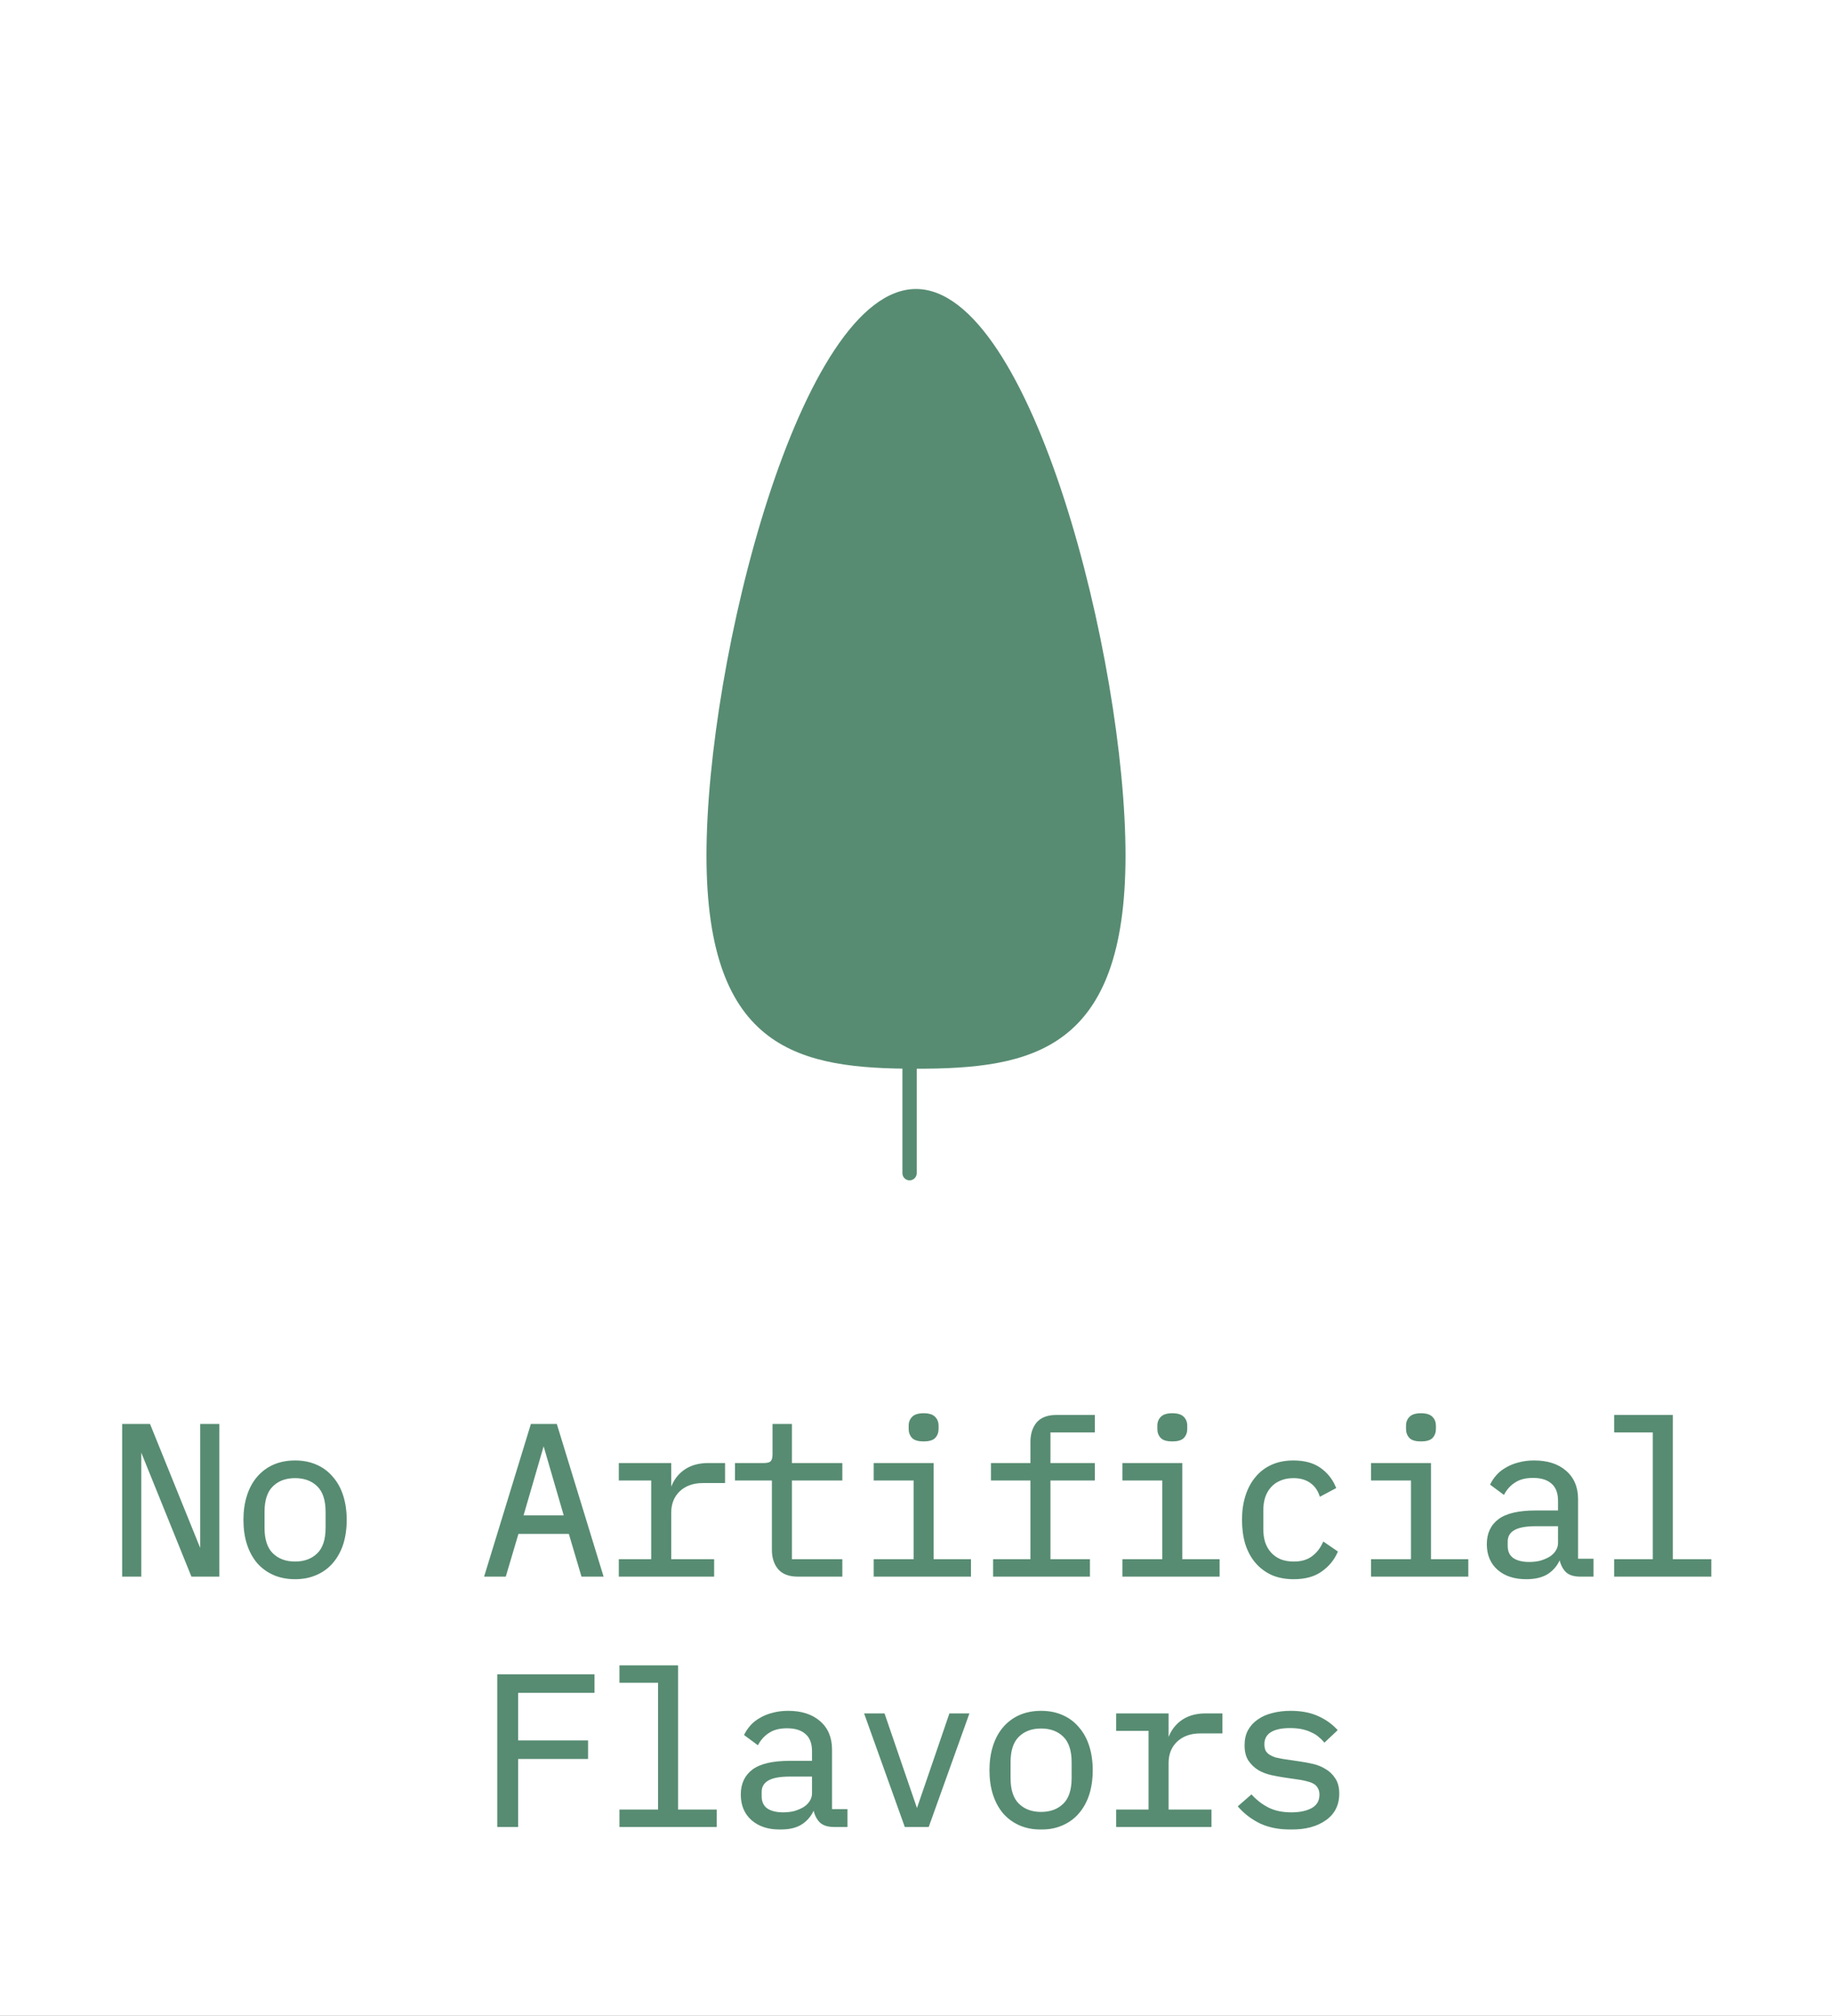 <svg xmlns="http://www.w3.org/2000/svg" fill="none" viewBox="0 0 1281 1409" height="1409" width="1281">
<rect x="0" y="0" width="1281" height="1409" fill="#333333" stroke="none"/>
<g clip-path="url(#clip0_346_513)">
<rect fill="white" height="1409" width="1281"></rect>
<mask fill="black" height="292" width="1112" y="987" x="85" maskUnits="userSpaceOnUse" id="path-1-outside-1_346_513">
<rect height="292" width="1112" y="987" x="85" fill="white"></rect>
<path d="M98.831 1012.8H97.781V1101H86.381V996.3H104.231L139.931 1084.5H140.981V996.3H152.381V1101H134.531L98.831 1012.8ZM206.322 1102.8C200.922 1102.8 196.022 1101.85 191.622 1099.95C187.322 1098.05 183.622 1095.35 180.522 1091.85C177.522 1088.25 175.222 1084 173.622 1079.1C172.022 1074.1 171.222 1068.5 171.222 1062.3C171.222 1056.2 172.022 1050.65 173.622 1045.65C175.222 1040.65 177.522 1036.4 180.522 1032.9C183.622 1029.3 187.322 1026.55 191.622 1024.65C196.022 1022.75 200.922 1021.8 206.322 1021.8C211.722 1021.8 216.572 1022.75 220.872 1024.65C225.272 1026.55 228.972 1029.3 231.972 1032.9C235.072 1036.4 237.422 1040.65 239.022 1045.65C240.622 1050.65 241.422 1056.2 241.422 1062.3C241.422 1068.5 240.622 1074.1 239.022 1079.1C237.422 1084 235.072 1088.25 231.972 1091.85C228.972 1095.35 225.272 1098.05 220.872 1099.95C216.572 1101.85 211.722 1102.8 206.322 1102.8ZM206.322 1092.45C213.022 1092.45 218.422 1090.45 222.522 1086.45C226.622 1082.45 228.672 1076.25 228.672 1067.85V1056.75C228.672 1048.35 226.622 1042.15 222.522 1038.15C218.422 1034.15 213.022 1032.15 206.322 1032.15C199.622 1032.15 194.222 1034.15 190.122 1038.15C186.022 1042.15 183.972 1048.35 183.972 1056.75V1067.85C183.972 1076.25 186.022 1082.45 190.122 1086.45C194.222 1090.45 199.622 1092.45 206.322 1092.45ZM407.355 1101L398.505 1071.15H361.755L352.905 1101H339.855L371.955 996.3H388.605L420.705 1101H407.355ZM380.805 1009.65H379.455L364.755 1060.2H395.505L380.805 1009.65ZM433.696 1090.8H456.346V1033.8H433.696V1023.6H468.346V1043.1H469.096C470.696 1037 473.696 1032.25 478.096 1028.85C482.596 1025.35 488.296 1023.6 495.196 1023.6H505.996V1035.6H491.446C484.546 1035.6 478.946 1037.6 474.646 1041.6C470.446 1045.6 468.346 1050.85 468.346 1057.35V1090.8H498.346V1101H433.696V1090.8ZM557.838 1101C551.938 1101 547.588 1099.35 544.788 1096.05C542.088 1092.75 540.738 1088.5 540.738 1083.3V1033.8H514.938V1023.6H534.138C536.738 1023.6 538.538 1023.1 539.538 1022.1C540.638 1021 541.188 1019.15 541.188 1016.55V996.3H552.738V1023.6H587.988V1033.8H552.738V1090.8H587.988V1101H557.838ZM645.829 1006.5C642.329 1006.5 639.879 1005.8 638.479 1004.4C637.079 1002.9 636.379 1001.05 636.379 998.85V996.45C636.379 994.25 637.079 992.45 638.479 991.05C639.879 989.55 642.329 988.8 645.829 988.8C649.329 988.8 651.779 989.55 653.179 991.05C654.579 992.45 655.279 994.25 655.279 996.45V998.85C655.279 1001.05 654.579 1002.9 653.179 1004.4C651.779 1005.8 649.329 1006.5 645.829 1006.5ZM611.929 1090.8H639.829V1033.8H611.929V1023.6H651.829V1090.8H677.929V1101H611.929V1090.8ZM695.421 1090.8H721.521V1033.8H693.921V1023.6H721.521V1007.7C721.521 1002.5 722.871 998.25 725.571 994.95C728.371 991.65 732.721 990 738.621 990H764.571V1000.2H733.521V1023.6H764.571V1033.8H733.521V1090.8H761.121V1101H695.421V1090.8ZM819.712 1006.5C816.212 1006.5 813.762 1005.8 812.362 1004.4C810.962 1002.9 810.262 1001.05 810.262 998.85V996.45C810.262 994.25 810.962 992.45 812.362 991.05C813.762 989.55 816.212 988.8 819.712 988.8C823.212 988.8 825.662 989.55 827.062 991.05C828.462 992.45 829.162 994.25 829.162 996.45V998.85C829.162 1001.05 828.462 1002.9 827.062 1004.4C825.662 1005.8 823.212 1006.5 819.712 1006.5ZM785.812 1090.8H813.712V1033.8H785.812V1023.6H825.712V1090.8H851.812V1101H785.812V1090.8ZM904.554 1102.8C898.954 1102.8 893.954 1101.85 889.554 1099.95C885.254 1097.95 881.604 1095.2 878.604 1091.7C875.604 1088.2 873.304 1083.95 871.704 1078.95C870.204 1073.95 869.454 1068.4 869.454 1062.3C869.454 1056.2 870.254 1050.65 871.854 1045.65C873.454 1040.65 875.754 1036.4 878.754 1032.9C881.754 1029.3 885.404 1026.55 889.704 1024.65C894.004 1022.75 898.904 1021.8 904.404 1021.8C911.904 1021.8 918.004 1023.45 922.704 1026.75C927.404 1030.05 930.854 1034.35 933.054 1039.65L923.454 1044.75C922.054 1040.75 919.704 1037.65 916.404 1035.45C913.204 1033.25 909.204 1032.15 904.404 1032.15C900.904 1032.15 897.754 1032.75 894.954 1033.95C892.254 1035.05 889.954 1036.65 888.054 1038.75C886.154 1040.85 884.704 1043.35 883.704 1046.25C882.804 1049.15 882.354 1052.3 882.354 1055.7V1068.9C882.354 1072.3 882.804 1075.45 883.704 1078.35C884.704 1081.25 886.154 1083.75 888.054 1085.85C889.954 1087.95 892.304 1089.6 895.104 1090.8C897.904 1091.9 901.104 1092.45 904.704 1092.45C909.904 1092.45 914.204 1091.25 917.604 1088.85C921.004 1086.45 923.704 1083.15 925.704 1078.95L934.254 1084.8C931.954 1090 928.354 1094.3 923.454 1097.7C918.654 1101.1 912.354 1102.8 904.554 1102.8ZM993.595 1006.5C990.095 1006.5 987.645 1005.8 986.245 1004.4C984.845 1002.9 984.145 1001.05 984.145 998.85V996.45C984.145 994.25 984.845 992.45 986.245 991.05C987.645 989.55 990.095 988.8 993.595 988.8C997.095 988.8 999.545 989.55 1000.94 991.05C1002.34 992.45 1003.04 994.25 1003.04 996.45V998.85C1003.04 1001.05 1002.34 1002.9 1000.94 1004.4C999.545 1005.8 997.095 1006.5 993.595 1006.5ZM959.695 1090.8H987.595V1033.8H959.695V1023.6H999.595V1090.8H1025.69V1101H959.695V1090.8ZM1104.99 1101C1100.29 1101 1096.94 1099.8 1094.94 1097.4C1092.94 1095 1091.69 1092 1091.19 1088.4H1090.44C1088.74 1092.9 1085.99 1096.45 1082.19 1099.05C1078.49 1101.55 1073.49 1102.8 1067.19 1102.8C1059.09 1102.8 1052.64 1100.7 1047.84 1096.5C1043.04 1092.3 1040.64 1086.55 1040.64 1079.25C1040.64 1072.05 1043.24 1066.5 1048.44 1062.6C1053.74 1058.7 1062.24 1056.75 1073.94 1056.75H1090.44V1049.1C1090.44 1043.4 1088.84 1039.15 1085.64 1036.35C1082.44 1033.45 1077.89 1032 1071.99 1032C1066.79 1032 1062.54 1033.05 1059.24 1035.15C1055.94 1037.15 1053.29 1039.9 1051.29 1043.4L1043.19 1037.4C1044.19 1035.4 1045.54 1033.45 1047.24 1031.55C1048.94 1029.65 1051.04 1028 1053.54 1026.6C1056.04 1025.1 1058.89 1023.95 1062.09 1023.15C1065.29 1022.25 1068.84 1021.8 1072.74 1021.8C1081.84 1021.8 1089.04 1024.1 1094.34 1028.7C1099.74 1033.3 1102.44 1039.7 1102.44 1047.9V1090.5H1113.24V1101H1104.99ZM1069.29 1092.75C1072.39 1092.75 1075.19 1092.4 1077.69 1091.7C1080.29 1090.9 1082.54 1089.9 1084.44 1088.7C1086.34 1087.4 1087.79 1085.9 1088.79 1084.2C1089.89 1082.4 1090.44 1080.5 1090.44 1078.5V1065.75H1073.94C1066.74 1065.75 1061.49 1066.75 1058.19 1068.75C1054.89 1070.75 1053.24 1073.65 1053.24 1077.45V1080.6C1053.24 1084.6 1054.64 1087.65 1057.44 1089.75C1060.34 1091.75 1064.29 1092.75 1069.29 1092.75ZM1129.68 1090.8H1156.68V1000.2H1129.68V990H1168.68V1090.8H1195.68V1101H1129.68V1090.8ZM348.705 1276V1171.3H414.705V1182.25H361.305V1217.5H410.205V1228.45H361.305V1276H348.705ZM434.146 1265.8H461.146V1175.2H434.146V1165H473.146V1265.8H500.146V1276H434.146V1265.8ZM583.338 1276C578.638 1276 575.288 1274.8 573.288 1272.4C571.288 1270 570.038 1267 569.538 1263.4H568.788C567.088 1267.9 564.338 1271.45 560.538 1274.05C556.838 1276.55 551.838 1277.8 545.538 1277.8C537.438 1277.8 530.988 1275.7 526.188 1271.5C521.388 1267.3 518.988 1261.55 518.988 1254.25C518.988 1247.05 521.588 1241.5 526.788 1237.6C532.088 1233.7 540.588 1231.75 552.288 1231.75H568.788V1224.1C568.788 1218.4 567.188 1214.15 563.988 1211.35C560.788 1208.45 556.238 1207 550.338 1207C545.138 1207 540.888 1208.05 537.588 1210.15C534.288 1212.15 531.638 1214.9 529.638 1218.4L521.538 1212.4C522.538 1210.4 523.888 1208.45 525.588 1206.55C527.288 1204.65 529.388 1203 531.888 1201.6C534.388 1200.1 537.238 1198.95 540.438 1198.15C543.638 1197.25 547.188 1196.8 551.088 1196.8C560.188 1196.8 567.388 1199.1 572.688 1203.7C578.088 1208.3 580.788 1214.7 580.788 1222.9V1265.5H591.588V1276H583.338ZM547.638 1267.75C550.738 1267.75 553.538 1267.4 556.038 1266.7C558.638 1265.9 560.888 1264.9 562.788 1263.7C564.688 1262.4 566.138 1260.9 567.138 1259.2C568.238 1257.4 568.788 1255.5 568.788 1253.5V1240.75H552.288C545.088 1240.75 539.838 1241.75 536.538 1243.75C533.238 1245.75 531.588 1248.65 531.588 1252.45V1255.6C531.588 1259.6 532.988 1262.65 535.788 1264.75C538.688 1266.75 542.638 1267.75 547.638 1267.75ZM633.379 1276L605.629 1198.6H617.779L628.879 1231L640.879 1265.95H641.479L653.479 1231L664.579 1198.6H676.429L648.679 1276H633.379ZM727.971 1277.8C722.571 1277.8 717.671 1276.85 713.271 1274.95C708.971 1273.05 705.271 1270.35 702.171 1266.85C699.171 1263.25 696.871 1259 695.271 1254.1C693.671 1249.1 692.871 1243.5 692.871 1237.3C692.871 1231.2 693.671 1225.65 695.271 1220.65C696.871 1215.65 699.171 1211.4 702.171 1207.9C705.271 1204.3 708.971 1201.55 713.271 1199.65C717.671 1197.75 722.571 1196.8 727.971 1196.8C733.371 1196.8 738.221 1197.75 742.521 1199.65C746.921 1201.55 750.621 1204.3 753.621 1207.9C756.721 1211.4 759.071 1215.65 760.671 1220.65C762.271 1225.65 763.071 1231.2 763.071 1237.3C763.071 1243.5 762.271 1249.1 760.671 1254.1C759.071 1259 756.721 1263.25 753.621 1266.85C750.621 1270.35 746.921 1273.05 742.521 1274.95C738.221 1276.85 733.371 1277.8 727.971 1277.8ZM727.971 1267.45C734.671 1267.45 740.071 1265.45 744.171 1261.45C748.271 1257.45 750.321 1251.25 750.321 1242.85V1231.75C750.321 1223.35 748.271 1217.15 744.171 1213.15C740.071 1209.15 734.671 1207.15 727.971 1207.15C721.271 1207.15 715.871 1209.15 711.771 1213.15C707.671 1217.15 705.621 1223.35 705.621 1231.75V1242.85C705.621 1251.25 707.671 1257.45 711.771 1261.45C715.871 1265.45 721.271 1267.45 727.971 1267.45ZM781.462 1265.8H804.112V1208.8H781.462V1198.6H816.112V1218.1H816.862C818.462 1212 821.462 1207.25 825.862 1203.85C830.362 1200.35 836.062 1198.6 842.962 1198.6H853.762V1210.6H839.212C832.312 1210.6 826.712 1212.6 822.412 1216.6C818.212 1220.6 816.112 1225.85 816.112 1232.35V1265.8H846.112V1276H781.462V1265.8ZM902.754 1277.8C894.654 1277.8 887.654 1276.45 881.754 1273.75C875.954 1270.95 871.004 1267.25 866.904 1262.65L875.004 1255.6C878.704 1259.5 882.754 1262.5 887.154 1264.6C891.554 1266.7 896.854 1267.75 903.054 1267.75C909.054 1267.75 913.954 1266.7 917.754 1264.6C921.654 1262.4 923.604 1259 923.604 1254.4C923.604 1252.4 923.204 1250.75 922.404 1249.45C921.704 1248.05 920.704 1246.95 919.404 1246.15C918.104 1245.35 916.654 1244.75 915.054 1244.35C913.454 1243.85 911.754 1243.45 909.954 1243.15L897.804 1241.35C895.104 1240.95 892.154 1240.4 888.954 1239.7C885.854 1239 883.004 1237.9 880.404 1236.4C877.804 1234.8 875.604 1232.7 873.804 1230.1C872.104 1227.5 871.254 1224.1 871.254 1219.9C871.254 1216 872.004 1212.65 873.504 1209.85C875.104 1206.95 877.304 1204.55 880.104 1202.65C882.904 1200.65 886.204 1199.2 890.004 1198.3C893.804 1197.3 897.954 1196.8 902.454 1196.8C909.454 1196.8 915.504 1197.9 920.604 1200.1C925.804 1202.3 930.254 1205.35 933.954 1209.25L926.154 1216.6C925.254 1215.5 924.104 1214.4 922.704 1213.3C921.404 1212.1 919.754 1211.05 917.754 1210.15C915.854 1209.15 913.604 1208.35 911.004 1207.75C908.404 1207.15 905.404 1206.85 902.004 1206.85C895.904 1206.85 891.204 1207.9 887.904 1210C884.704 1212.1 883.104 1215.15 883.104 1219.15C883.104 1221.15 883.454 1222.85 884.154 1224.25C884.954 1225.55 886.004 1226.6 887.304 1227.4C888.604 1228.2 890.054 1228.85 891.654 1229.35C893.354 1229.75 895.054 1230.1 896.754 1230.4L908.904 1232.2C911.704 1232.6 914.654 1233.15 917.754 1233.85C920.854 1234.55 923.704 1235.7 926.304 1237.3C928.904 1238.8 931.054 1240.85 932.754 1243.45C934.554 1246.05 935.454 1249.45 935.454 1253.65C935.454 1261.35 932.454 1267.3 926.454 1271.5C920.554 1275.7 912.654 1277.8 902.754 1277.8Z"></path>
</mask>
<path fill="#578C72" d="M98.831 1012.8H97.781V1101H86.381V996.3H104.231L139.931 1084.5H140.981V996.3H152.381V1101H134.531L98.831 1012.8ZM206.322 1102.8C200.922 1102.8 196.022 1101.85 191.622 1099.95C187.322 1098.05 183.622 1095.35 180.522 1091.85C177.522 1088.25 175.222 1084 173.622 1079.1C172.022 1074.1 171.222 1068.5 171.222 1062.3C171.222 1056.2 172.022 1050.65 173.622 1045.65C175.222 1040.65 177.522 1036.4 180.522 1032.9C183.622 1029.3 187.322 1026.55 191.622 1024.65C196.022 1022.75 200.922 1021.8 206.322 1021.8C211.722 1021.8 216.572 1022.75 220.872 1024.65C225.272 1026.55 228.972 1029.3 231.972 1032.9C235.072 1036.4 237.422 1040.65 239.022 1045.65C240.622 1050.65 241.422 1056.2 241.422 1062.3C241.422 1068.5 240.622 1074.1 239.022 1079.1C237.422 1084 235.072 1088.25 231.972 1091.85C228.972 1095.35 225.272 1098.05 220.872 1099.95C216.572 1101.85 211.722 1102.8 206.322 1102.8ZM206.322 1092.45C213.022 1092.45 218.422 1090.45 222.522 1086.45C226.622 1082.45 228.672 1076.25 228.672 1067.85V1056.75C228.672 1048.35 226.622 1042.15 222.522 1038.15C218.422 1034.15 213.022 1032.15 206.322 1032.15C199.622 1032.15 194.222 1034.15 190.122 1038.15C186.022 1042.15 183.972 1048.35 183.972 1056.75V1067.85C183.972 1076.25 186.022 1082.45 190.122 1086.45C194.222 1090.45 199.622 1092.45 206.322 1092.45ZM407.355 1101L398.505 1071.15H361.755L352.905 1101H339.855L371.955 996.3H388.605L420.705 1101H407.355ZM380.805 1009.65H379.455L364.755 1060.2H395.505L380.805 1009.65ZM433.696 1090.8H456.346V1033.8H433.696V1023.6H468.346V1043.1H469.096C470.696 1037 473.696 1032.25 478.096 1028.85C482.596 1025.35 488.296 1023.6 495.196 1023.6H505.996V1035.6H491.446C484.546 1035.6 478.946 1037.6 474.646 1041.6C470.446 1045.6 468.346 1050.85 468.346 1057.35V1090.8H498.346V1101H433.696V1090.8ZM557.838 1101C551.938 1101 547.588 1099.35 544.788 1096.05C542.088 1092.75 540.738 1088.5 540.738 1083.3V1033.8H514.938V1023.6H534.138C536.738 1023.6 538.538 1023.1 539.538 1022.1C540.638 1021 541.188 1019.15 541.188 1016.55V996.3H552.738V1023.6H587.988V1033.8H552.738V1090.8H587.988V1101H557.838ZM645.829 1006.5C642.329 1006.5 639.879 1005.8 638.479 1004.4C637.079 1002.9 636.379 1001.05 636.379 998.85V996.45C636.379 994.25 637.079 992.45 638.479 991.05C639.879 989.55 642.329 988.8 645.829 988.8C649.329 988.8 651.779 989.55 653.179 991.05C654.579 992.45 655.279 994.25 655.279 996.45V998.85C655.279 1001.05 654.579 1002.9 653.179 1004.4C651.779 1005.8 649.329 1006.5 645.829 1006.5ZM611.929 1090.8H639.829V1033.8H611.929V1023.6H651.829V1090.8H677.929V1101H611.929V1090.8ZM695.421 1090.8H721.521V1033.8H693.921V1023.6H721.521V1007.7C721.521 1002.5 722.871 998.25 725.571 994.95C728.371 991.65 732.721 990 738.621 990H764.571V1000.2H733.521V1023.6H764.571V1033.8H733.521V1090.8H761.121V1101H695.421V1090.8ZM819.712 1006.5C816.212 1006.5 813.762 1005.8 812.362 1004.4C810.962 1002.9 810.262 1001.05 810.262 998.85V996.45C810.262 994.25 810.962 992.45 812.362 991.05C813.762 989.55 816.212 988.8 819.712 988.8C823.212 988.8 825.662 989.55 827.062 991.05C828.462 992.45 829.162 994.25 829.162 996.45V998.85C829.162 1001.05 828.462 1002.9 827.062 1004.4C825.662 1005.8 823.212 1006.5 819.712 1006.5ZM785.812 1090.8H813.712V1033.8H785.812V1023.6H825.712V1090.8H851.812V1101H785.812V1090.8ZM904.554 1102.8C898.954 1102.8 893.954 1101.85 889.554 1099.95C885.254 1097.95 881.604 1095.2 878.604 1091.7C875.604 1088.2 873.304 1083.95 871.704 1078.95C870.204 1073.95 869.454 1068.4 869.454 1062.3C869.454 1056.2 870.254 1050.65 871.854 1045.65C873.454 1040.65 875.754 1036.4 878.754 1032.9C881.754 1029.3 885.404 1026.55 889.704 1024.65C894.004 1022.75 898.904 1021.8 904.404 1021.8C911.904 1021.8 918.004 1023.45 922.704 1026.75C927.404 1030.05 930.854 1034.35 933.054 1039.65L923.454 1044.75C922.054 1040.75 919.704 1037.65 916.404 1035.45C913.204 1033.25 909.204 1032.15 904.404 1032.15C900.904 1032.15 897.754 1032.75 894.954 1033.95C892.254 1035.05 889.954 1036.65 888.054 1038.75C886.154 1040.85 884.704 1043.35 883.704 1046.25C882.804 1049.15 882.354 1052.3 882.354 1055.7V1068.9C882.354 1072.3 882.804 1075.45 883.704 1078.35C884.704 1081.25 886.154 1083.75 888.054 1085.85C889.954 1087.95 892.304 1089.6 895.104 1090.8C897.904 1091.9 901.104 1092.45 904.704 1092.45C909.904 1092.45 914.204 1091.25 917.604 1088.85C921.004 1086.45 923.704 1083.15 925.704 1078.95L934.254 1084.8C931.954 1090 928.354 1094.3 923.454 1097.7C918.654 1101.1 912.354 1102.8 904.554 1102.8ZM993.595 1006.5C990.095 1006.5 987.645 1005.8 986.245 1004.4C984.845 1002.9 984.145 1001.05 984.145 998.85V996.45C984.145 994.25 984.845 992.45 986.245 991.05C987.645 989.55 990.095 988.8 993.595 988.8C997.095 988.8 999.545 989.55 1000.94 991.05C1002.34 992.45 1003.04 994.25 1003.04 996.45V998.85C1003.04 1001.05 1002.34 1002.9 1000.94 1004.4C999.545 1005.8 997.095 1006.5 993.595 1006.5ZM959.695 1090.8H987.595V1033.8H959.695V1023.6H999.595V1090.8H1025.69V1101H959.695V1090.8ZM1104.99 1101C1100.29 1101 1096.94 1099.8 1094.94 1097.4C1092.94 1095 1091.69 1092 1091.19 1088.4H1090.44C1088.74 1092.9 1085.99 1096.45 1082.19 1099.05C1078.49 1101.55 1073.49 1102.8 1067.19 1102.8C1059.09 1102.8 1052.64 1100.7 1047.84 1096.5C1043.04 1092.3 1040.64 1086.55 1040.64 1079.25C1040.64 1072.05 1043.24 1066.5 1048.44 1062.6C1053.74 1058.7 1062.24 1056.75 1073.94 1056.75H1090.44V1049.1C1090.44 1043.4 1088.84 1039.15 1085.64 1036.35C1082.44 1033.45 1077.89 1032 1071.99 1032C1066.79 1032 1062.54 1033.05 1059.24 1035.15C1055.94 1037.15 1053.29 1039.9 1051.29 1043.4L1043.19 1037.4C1044.19 1035.4 1045.54 1033.45 1047.24 1031.55C1048.94 1029.65 1051.04 1028 1053.54 1026.6C1056.04 1025.1 1058.89 1023.95 1062.09 1023.15C1065.29 1022.25 1068.84 1021.8 1072.74 1021.8C1081.84 1021.8 1089.04 1024.1 1094.34 1028.7C1099.74 1033.3 1102.44 1039.7 1102.44 1047.9V1090.5H1113.24V1101H1104.99ZM1069.29 1092.75C1072.39 1092.75 1075.19 1092.4 1077.69 1091.7C1080.29 1090.9 1082.54 1089.9 1084.44 1088.7C1086.34 1087.4 1087.79 1085.9 1088.79 1084.2C1089.89 1082.4 1090.44 1080.5 1090.44 1078.5V1065.75H1073.94C1066.74 1065.75 1061.49 1066.75 1058.19 1068.75C1054.89 1070.75 1053.24 1073.65 1053.24 1077.45V1080.6C1053.24 1084.6 1054.64 1087.65 1057.44 1089.75C1060.34 1091.75 1064.29 1092.75 1069.29 1092.75ZM1129.68 1090.8H1156.68V1000.2H1129.68V990H1168.68V1090.8H1195.68V1101H1129.68V1090.8ZM348.705 1276V1171.3H414.705V1182.25H361.305V1217.5H410.205V1228.45H361.305V1276H348.705ZM434.146 1265.8H461.146V1175.2H434.146V1165H473.146V1265.8H500.146V1276H434.146V1265.8ZM583.338 1276C578.638 1276 575.288 1274.8 573.288 1272.4C571.288 1270 570.038 1267 569.538 1263.4H568.788C567.088 1267.9 564.338 1271.45 560.538 1274.05C556.838 1276.55 551.838 1277.8 545.538 1277.8C537.438 1277.8 530.988 1275.7 526.188 1271.5C521.388 1267.3 518.988 1261.55 518.988 1254.25C518.988 1247.05 521.588 1241.5 526.788 1237.6C532.088 1233.7 540.588 1231.75 552.288 1231.75H568.788V1224.1C568.788 1218.4 567.188 1214.15 563.988 1211.35C560.788 1208.45 556.238 1207 550.338 1207C545.138 1207 540.888 1208.05 537.588 1210.15C534.288 1212.15 531.638 1214.9 529.638 1218.4L521.538 1212.4C522.538 1210.4 523.888 1208.45 525.588 1206.55C527.288 1204.65 529.388 1203 531.888 1201.6C534.388 1200.1 537.238 1198.95 540.438 1198.15C543.638 1197.25 547.188 1196.8 551.088 1196.8C560.188 1196.8 567.388 1199.1 572.688 1203.7C578.088 1208.3 580.788 1214.7 580.788 1222.9V1265.5H591.588V1276H583.338ZM547.638 1267.75C550.738 1267.75 553.538 1267.4 556.038 1266.7C558.638 1265.9 560.888 1264.9 562.788 1263.7C564.688 1262.4 566.138 1260.9 567.138 1259.2C568.238 1257.4 568.788 1255.5 568.788 1253.5V1240.75H552.288C545.088 1240.75 539.838 1241.75 536.538 1243.75C533.238 1245.75 531.588 1248.65 531.588 1252.45V1255.6C531.588 1259.6 532.988 1262.65 535.788 1264.75C538.688 1266.75 542.638 1267.75 547.638 1267.75ZM633.379 1276L605.629 1198.6H617.779L628.879 1231L640.879 1265.95H641.479L653.479 1231L664.579 1198.6H676.429L648.679 1276H633.379ZM727.971 1277.8C722.571 1277.8 717.671 1276.85 713.271 1274.95C708.971 1273.05 705.271 1270.35 702.171 1266.85C699.171 1263.25 696.871 1259 695.271 1254.1C693.671 1249.1 692.871 1243.5 692.871 1237.3C692.871 1231.2 693.671 1225.65 695.271 1220.65C696.871 1215.65 699.171 1211.4 702.171 1207.9C705.271 1204.3 708.971 1201.55 713.271 1199.65C717.671 1197.75 722.571 1196.8 727.971 1196.8C733.371 1196.8 738.221 1197.75 742.521 1199.65C746.921 1201.55 750.621 1204.3 753.621 1207.9C756.721 1211.4 759.071 1215.65 760.671 1220.65C762.271 1225.65 763.071 1231.2 763.071 1237.3C763.071 1243.5 762.271 1249.1 760.671 1254.1C759.071 1259 756.721 1263.25 753.621 1266.85C750.621 1270.35 746.921 1273.05 742.521 1274.95C738.221 1276.85 733.371 1277.8 727.971 1277.8ZM727.971 1267.45C734.671 1267.45 740.071 1265.45 744.171 1261.45C748.271 1257.45 750.321 1251.25 750.321 1242.85V1231.75C750.321 1223.35 748.271 1217.15 744.171 1213.15C740.071 1209.15 734.671 1207.15 727.971 1207.15C721.271 1207.15 715.871 1209.15 711.771 1213.15C707.671 1217.15 705.621 1223.35 705.621 1231.75V1242.85C705.621 1251.25 707.671 1257.45 711.771 1261.45C715.871 1265.45 721.271 1267.45 727.971 1267.45ZM781.462 1265.8H804.112V1208.8H781.462V1198.6H816.112V1218.1H816.862C818.462 1212 821.462 1207.25 825.862 1203.85C830.362 1200.35 836.062 1198.6 842.962 1198.6H853.762V1210.6H839.212C832.312 1210.6 826.712 1212.6 822.412 1216.6C818.212 1220.6 816.112 1225.85 816.112 1232.35V1265.8H846.112V1276H781.462V1265.8ZM902.754 1277.8C894.654 1277.8 887.654 1276.45 881.754 1273.75C875.954 1270.95 871.004 1267.25 866.904 1262.65L875.004 1255.6C878.704 1259.5 882.754 1262.5 887.154 1264.6C891.554 1266.7 896.854 1267.75 903.054 1267.75C909.054 1267.75 913.954 1266.7 917.754 1264.6C921.654 1262.4 923.604 1259 923.604 1254.4C923.604 1252.4 923.204 1250.75 922.404 1249.45C921.704 1248.05 920.704 1246.95 919.404 1246.15C918.104 1245.35 916.654 1244.75 915.054 1244.35C913.454 1243.85 911.754 1243.45 909.954 1243.15L897.804 1241.35C895.104 1240.95 892.154 1240.4 888.954 1239.7C885.854 1239 883.004 1237.9 880.404 1236.4C877.804 1234.8 875.604 1232.7 873.804 1230.1C872.104 1227.5 871.254 1224.1 871.254 1219.9C871.254 1216 872.004 1212.65 873.504 1209.85C875.104 1206.95 877.304 1204.55 880.104 1202.65C882.904 1200.65 886.204 1199.2 890.004 1198.3C893.804 1197.3 897.954 1196.8 902.454 1196.8C909.454 1196.8 915.504 1197.9 920.604 1200.1C925.804 1202.3 930.254 1205.35 933.954 1209.25L926.154 1216.6C925.254 1215.5 924.104 1214.4 922.704 1213.3C921.404 1212.1 919.754 1211.05 917.754 1210.15C915.854 1209.15 913.604 1208.35 911.004 1207.75C908.404 1207.15 905.404 1206.85 902.004 1206.85C895.904 1206.85 891.204 1207.9 887.904 1210C884.704 1212.1 883.104 1215.15 883.104 1219.15C883.104 1221.15 883.454 1222.85 884.154 1224.25C884.954 1225.55 886.004 1226.6 887.304 1227.4C888.604 1228.2 890.054 1228.85 891.654 1229.35C893.354 1229.75 895.054 1230.1 896.754 1230.4L908.904 1232.2C911.704 1232.6 914.654 1233.15 917.754 1233.85C920.854 1234.55 923.704 1235.7 926.304 1237.3C928.904 1238.8 931.054 1240.85 932.754 1243.45C934.554 1246.05 935.454 1249.45 935.454 1253.65C935.454 1261.35 932.454 1267.3 926.454 1271.5C920.554 1275.7 912.654 1277.8 902.754 1277.8Z"></path>
<path mask="url(#path-1-outside-1_346_513)" fill="#578C72" d="M98.831 1012.8L99.758 1012.42L99.505 1011.8H98.831V1012.8ZM97.781 1012.8V1011.8H96.781V1012.8H97.781ZM97.781 1101V1102H98.781V1101H97.781ZM86.381 1101H85.381V1102H86.381V1101ZM86.381 996.3V995.3H85.381V996.3H86.381ZM104.231 996.3L105.158 995.925L104.905 995.3H104.231V996.3ZM139.931 1084.5L139.004 1084.88L139.257 1085.5H139.931V1084.5ZM140.981 1084.5V1085.5H141.981V1084.5H140.981ZM140.981 996.3V995.3H139.981V996.3H140.981ZM152.381 996.3H153.381V995.3H152.381V996.3ZM152.381 1101V1102H153.381V1101H152.381ZM134.531 1101L133.604 1101.38L133.857 1102H134.531V1101ZM98.831 1012.8V1011.8H97.781V1012.8V1013.8H98.831V1012.8ZM97.781 1012.8H96.781V1101H97.781H98.781V1012.8H97.781ZM97.781 1101V1100H86.381V1101V1102H97.781V1101ZM86.381 1101H87.381V996.3H86.381H85.381V1101H86.381ZM86.381 996.3V997.3H104.231V996.3V995.3H86.381V996.3ZM104.231 996.3L103.304 996.675L139.004 1084.88L139.931 1084.5L140.858 1084.12L105.158 995.925L104.231 996.3ZM139.931 1084.5V1085.5H140.981V1084.5V1083.5H139.931V1084.5ZM140.981 1084.5H141.981V996.3H140.981H139.981V1084.5H140.981ZM140.981 996.3V997.3H152.381V996.3V995.3H140.981V996.3ZM152.381 996.3H151.381V1101H152.381H153.381V996.3H152.381ZM152.381 1101V1100H134.531V1101V1102H152.381V1101ZM134.531 1101L135.458 1100.62L99.758 1012.42L98.831 1012.8L97.904 1013.18L133.604 1101.38L134.531 1101ZM191.622 1099.95L191.218 1100.86L191.226 1100.87L191.622 1099.95ZM180.522 1091.85L179.754 1092.49L179.764 1092.5L179.774 1092.51L180.522 1091.85ZM173.622 1079.1L172.67 1079.4L172.672 1079.41L173.622 1079.1ZM180.522 1032.9L179.764 1032.25L179.763 1032.25L180.522 1032.9ZM191.622 1024.65L191.226 1023.73L191.218 1023.74L191.622 1024.65ZM220.872 1024.65L220.468 1025.56L220.476 1025.57L220.872 1024.65ZM231.972 1032.9L231.204 1033.54L231.214 1033.55L231.224 1033.56L231.972 1032.9ZM239.022 1045.65L238.07 1045.95L238.07 1045.95L239.022 1045.65ZM239.022 1079.1L239.973 1079.41L239.975 1079.4L239.022 1079.1ZM231.972 1091.85L231.214 1091.2L231.213 1091.2L231.972 1091.85ZM220.872 1099.95L220.476 1099.03L220.468 1099.04L220.872 1099.95ZM222.522 1086.45L223.221 1087.17L223.221 1087.17L222.522 1086.45ZM222.522 1038.15L223.221 1037.43L223.221 1037.43L222.522 1038.15ZM190.122 1038.15L189.424 1037.43L189.424 1037.43L190.122 1038.15ZM190.122 1086.45L189.424 1087.17L189.424 1087.17L190.122 1086.45ZM206.322 1102.8V1101.8C201.041 1101.8 196.279 1100.87 192.019 1099.03L191.622 1099.95L191.226 1100.87C195.766 1102.83 200.803 1103.8 206.322 1103.8V1102.8ZM191.622 1099.95L192.026 1099.04C187.857 1097.19 184.275 1094.58 181.271 1091.19L180.522 1091.85L179.774 1092.51C182.97 1096.12 186.787 1098.91 191.218 1100.86L191.622 1099.95ZM180.522 1091.85L181.29 1091.21C178.379 1087.72 176.137 1083.58 174.573 1078.79L173.622 1079.1L172.672 1079.41C174.307 1084.42 176.665 1088.78 179.754 1092.49L180.522 1091.85ZM173.622 1079.1L174.575 1078.8C173.011 1073.91 172.222 1068.41 172.222 1062.3H171.222H170.222C170.222 1068.59 171.033 1074.29 172.67 1079.4L173.622 1079.1ZM171.222 1062.3H172.222C172.222 1056.29 173.011 1050.84 174.575 1045.95L173.622 1045.65L172.67 1045.35C171.034 1050.46 170.222 1056.11 170.222 1062.3H171.222ZM173.622 1045.65L174.575 1045.95C176.14 1041.06 178.38 1036.94 181.282 1033.55L180.522 1032.9L179.763 1032.25C176.665 1035.86 174.305 1040.24 172.67 1045.35L173.622 1045.65ZM180.522 1032.9L181.28 1033.55C184.284 1030.06 187.864 1027.4 192.026 1025.56L191.622 1024.65L191.218 1023.74C186.781 1025.7 182.96 1028.54 179.764 1032.25L180.522 1032.9ZM191.622 1024.65L192.019 1025.57C196.279 1023.73 201.041 1022.8 206.322 1022.8V1021.8V1020.8C200.803 1020.8 195.766 1021.77 191.226 1023.73L191.622 1024.65ZM206.322 1021.8V1022.8C211.604 1022.8 216.313 1023.73 220.468 1025.56L220.872 1024.65L221.276 1023.74C216.832 1021.77 211.841 1020.8 206.322 1020.8V1021.8ZM220.872 1024.65L220.476 1025.57C224.735 1027.41 228.307 1030.06 231.204 1033.54L231.972 1032.9L232.74 1032.26C229.638 1028.54 225.809 1025.69 221.269 1023.73L220.872 1024.65ZM231.972 1032.9L231.224 1033.56C234.221 1036.95 236.507 1041.07 238.07 1045.95L239.022 1045.65L239.975 1045.35C238.338 1040.23 235.924 1035.85 232.721 1032.24L231.972 1032.9ZM239.022 1045.65L238.07 1045.95C239.634 1050.84 240.422 1056.29 240.422 1062.3H241.422H242.422C242.422 1056.11 241.611 1050.46 239.975 1045.35L239.022 1045.65ZM241.422 1062.3H240.422C240.422 1068.41 239.633 1073.91 238.07 1078.8L239.022 1079.1L239.975 1079.4C241.611 1074.29 242.422 1068.59 242.422 1062.3H241.422ZM239.022 1079.1L238.072 1078.79C236.509 1083.57 234.221 1087.71 231.214 1091.2L231.972 1091.85L232.73 1092.5C235.923 1088.79 238.335 1084.43 239.973 1079.41L239.022 1079.1ZM231.972 1091.85L231.213 1091.2C228.316 1094.58 224.742 1097.19 220.476 1099.03L220.872 1099.95L221.269 1100.87C225.803 1098.91 229.629 1096.12 232.732 1092.5L231.972 1091.85ZM220.872 1099.95L220.468 1099.04C216.313 1100.87 211.604 1101.8 206.322 1101.8V1102.8V1103.8C211.841 1103.8 216.832 1102.83 221.276 1100.86L220.872 1099.95ZM206.322 1092.45V1093.45C213.236 1093.45 218.902 1091.38 223.221 1087.17L222.522 1086.45L221.824 1085.73C217.942 1089.52 212.809 1091.45 206.322 1091.45V1092.45ZM222.522 1086.45L223.221 1087.17C227.588 1082.9 229.672 1076.39 229.672 1067.85H228.672H227.672C227.672 1076.11 225.657 1082 221.824 1085.73L222.522 1086.45ZM228.672 1067.85H229.672V1056.75H228.672H227.672V1067.85H228.672ZM228.672 1056.75H229.672C229.672 1048.21 227.588 1041.7 223.221 1037.43L222.522 1038.15L221.824 1038.87C225.657 1042.6 227.672 1048.49 227.672 1056.75H228.672ZM222.522 1038.15L223.221 1037.43C218.902 1033.22 213.236 1031.15 206.322 1031.15V1032.15V1033.15C212.809 1033.15 217.942 1035.08 221.824 1038.87L222.522 1038.15ZM206.322 1032.15V1031.15C199.409 1031.15 193.742 1033.22 189.424 1037.43L190.122 1038.15L190.821 1038.87C194.702 1035.08 199.836 1033.15 206.322 1033.15V1032.15ZM190.122 1038.15L189.424 1037.43C185.057 1041.7 182.972 1048.21 182.972 1056.75H183.972H184.972C184.972 1048.49 186.988 1042.6 190.821 1038.87L190.122 1038.15ZM183.972 1056.75H182.972V1067.85H183.972H184.972V1056.75H183.972ZM183.972 1067.85H182.972C182.972 1076.39 185.057 1082.9 189.424 1087.17L190.122 1086.45L190.821 1085.73C186.988 1082 184.972 1076.11 184.972 1067.85H183.972ZM190.122 1086.45L189.424 1087.17C193.742 1091.38 199.409 1093.45 206.322 1093.45V1092.45V1091.45C199.836 1091.45 194.702 1089.52 190.821 1085.73L190.122 1086.45ZM407.355 1101L406.396 1101.28L406.609 1102H407.355V1101ZM398.505 1071.15L399.464 1070.87L399.252 1070.15H398.505V1071.15ZM361.755 1071.15V1070.15H361.009L360.796 1070.87L361.755 1071.15ZM352.905 1101V1102H353.652L353.864 1101.28L352.905 1101ZM339.855 1101L338.899 1100.71L338.503 1102H339.855V1101ZM371.955 996.3V995.3H371.216L370.999 996.007L371.955 996.3ZM388.605 996.3L389.561 996.007L389.344 995.3H388.605V996.3ZM420.705 1101V1102H422.058L421.661 1100.71L420.705 1101ZM380.805 1009.65L381.765 1009.37L381.556 1008.65H380.805V1009.65ZM379.455 1009.65V1008.65H378.704L378.495 1009.37L379.455 1009.65ZM364.755 1060.2L363.795 1059.92L363.423 1061.2H364.755V1060.2ZM395.505 1060.2V1061.2H396.837L396.465 1059.92L395.505 1060.2ZM407.355 1101L408.314 1100.72L399.464 1070.87L398.505 1071.15L397.546 1071.43L406.396 1101.28L407.355 1101ZM398.505 1071.15V1070.15H361.755V1071.15V1072.15H398.505V1071.15ZM361.755 1071.15L360.796 1070.87L351.946 1100.72L352.905 1101L353.864 1101.28L362.714 1071.43L361.755 1071.15ZM352.905 1101V1100H339.855V1101V1102H352.905V1101ZM339.855 1101L340.811 1101.29L372.911 996.593L371.955 996.3L370.999 996.007L338.899 1100.71L339.855 1101ZM371.955 996.3V997.3H388.605V996.3V995.3H371.955V996.3ZM388.605 996.3L387.649 996.593L419.749 1101.29L420.705 1101L421.661 1100.71L389.561 996.007L388.605 996.3ZM420.705 1101V1100H407.355V1101V1102H420.705V1101ZM380.805 1009.65V1008.65H379.455V1009.65V1010.65H380.805V1009.65ZM379.455 1009.65L378.495 1009.37L363.795 1059.92L364.755 1060.2L365.715 1060.48L380.415 1009.93L379.455 1009.65ZM364.755 1060.2V1061.2H395.505V1060.2V1059.2H364.755V1060.2ZM395.505 1060.2L396.465 1059.92L381.765 1009.37L380.805 1009.65L379.845 1009.93L394.545 1060.48L395.505 1060.2ZM433.696 1090.8V1089.8H432.696V1090.8H433.696ZM456.346 1090.8V1091.8H457.346V1090.8H456.346ZM456.346 1033.8H457.346V1032.8H456.346V1033.8ZM433.696 1033.8H432.696V1034.8H433.696V1033.8ZM433.696 1023.6V1022.6H432.696V1023.6H433.696ZM468.346 1023.6H469.346V1022.6H468.346V1023.6ZM468.346 1043.1H467.346V1044.1H468.346V1043.1ZM469.096 1043.1V1044.1H469.868L470.064 1043.35L469.096 1043.1ZM478.096 1028.85L478.708 1029.64L478.71 1029.64L478.096 1028.85ZM505.996 1023.6H506.996V1022.6H505.996V1023.6ZM505.996 1035.6V1036.6H506.996V1035.6H505.996ZM474.646 1041.6L473.965 1040.87L473.957 1040.88L474.646 1041.6ZM468.346 1090.8H467.346V1091.8H468.346V1090.8ZM498.346 1090.8H499.346V1089.8H498.346V1090.8ZM498.346 1101V1102H499.346V1101H498.346ZM433.696 1101H432.696V1102H433.696V1101ZM433.696 1090.8V1091.8H456.346V1090.8V1089.8H433.696V1090.8ZM456.346 1090.8H457.346V1033.8H456.346H455.346V1090.8H456.346ZM456.346 1033.8V1032.8H433.696V1033.8V1034.8H456.346V1033.8ZM433.696 1033.8H434.696V1023.6H433.696H432.696V1033.8H433.696ZM433.696 1023.6V1024.6H468.346V1023.6V1022.6H433.696V1023.6ZM468.346 1023.6H467.346V1043.1H468.346H469.346V1023.6H468.346ZM468.346 1043.1V1044.1H469.096V1043.1V1042.1H468.346V1043.1ZM469.096 1043.1L470.064 1043.35C471.616 1037.44 474.506 1032.89 478.708 1029.64L478.096 1028.85L477.485 1028.06C472.887 1031.61 469.777 1036.56 468.129 1042.85L469.096 1043.1ZM478.096 1028.85L478.71 1029.64C483 1026.3 488.471 1024.6 495.196 1024.6V1023.6V1022.6C488.122 1022.6 482.193 1024.4 477.483 1028.06L478.096 1028.85ZM495.196 1023.6V1024.6H505.996V1023.6V1022.6H495.196V1023.6ZM505.996 1023.6H504.996V1035.6H505.996H506.996V1023.6H505.996ZM505.996 1035.6V1034.6H491.446V1035.6V1036.6H505.996V1035.6ZM491.446 1035.6V1034.6C484.341 1034.6 478.482 1036.67 473.965 1040.87L474.646 1041.6L475.328 1042.33C479.411 1038.53 484.752 1036.6 491.446 1036.6V1035.6ZM474.646 1041.6L473.957 1040.88C469.534 1045.09 467.346 1050.61 467.346 1057.35H468.346H469.346C469.346 1051.09 471.359 1046.11 475.336 1042.32L474.646 1041.6ZM468.346 1057.35H467.346V1090.8H468.346H469.346V1057.35H468.346ZM468.346 1090.8V1091.8H498.346V1090.8V1089.8H468.346V1090.8ZM498.346 1090.8H497.346V1101H498.346H499.346V1090.8H498.346ZM498.346 1101V1100H433.696V1101V1102H498.346V1101ZM433.696 1101H434.696V1090.8H433.696H432.696V1101H433.696ZM544.788 1096.05L544.014 1096.68L544.02 1096.69L544.025 1096.7L544.788 1096.05ZM540.738 1033.8H541.738V1032.8H540.738V1033.8ZM514.938 1033.8H513.938V1034.8H514.938V1033.8ZM514.938 1023.6V1022.6H513.938V1023.6H514.938ZM539.538 1022.1L538.831 1021.39L538.831 1021.39L539.538 1022.1ZM541.188 996.3V995.3H540.188V996.3H541.188ZM552.738 996.3H553.738V995.3H552.738V996.3ZM552.738 1023.6H551.738V1024.6H552.738V1023.6ZM587.988 1023.6H588.988V1022.6H587.988V1023.6ZM587.988 1033.8V1034.8H588.988V1033.8H587.988ZM552.738 1033.8V1032.8H551.738V1033.8H552.738ZM552.738 1090.8H551.738V1091.8H552.738V1090.8ZM587.988 1090.8H588.988V1089.8H587.988V1090.8ZM587.988 1101V1102H588.988V1101H587.988ZM557.838 1101V1100C552.119 1100 548.098 1098.41 545.55 1095.4L544.788 1096.05L544.025 1096.7C547.078 1100.29 551.757 1102 557.838 1102V1101ZM544.788 1096.05L545.562 1095.42C543.038 1092.33 541.738 1088.32 541.738 1083.3H540.738H539.738C539.738 1088.68 541.138 1093.17 544.014 1096.68L544.788 1096.05ZM540.738 1083.3H541.738V1033.8H540.738H539.738V1083.3H540.738ZM540.738 1033.8V1032.8H514.938V1033.8V1034.8H540.738V1033.8ZM514.938 1033.8H515.938V1023.6H514.938H513.938V1033.8H514.938ZM514.938 1023.6V1024.6H534.138V1023.6V1022.6H514.938V1023.6ZM534.138 1023.6V1024.6C536.802 1024.6 538.952 1024.1 540.245 1022.81L539.538 1022.1L538.831 1021.39C538.124 1022.1 536.674 1022.6 534.138 1022.6V1023.6ZM539.538 1022.1L540.245 1022.81C541.625 1021.43 542.188 1019.25 542.188 1016.55H541.188H540.188C540.188 1019.05 539.651 1020.57 538.831 1021.39L539.538 1022.1ZM541.188 1016.55H542.188V996.3H541.188H540.188V1016.55H541.188ZM541.188 996.3V997.3H552.738V996.3V995.3H541.188V996.3ZM552.738 996.3H551.738V1023.6H552.738H553.738V996.3H552.738ZM552.738 1023.6V1024.6H587.988V1023.6V1022.6H552.738V1023.6ZM587.988 1023.6H586.988V1033.8H587.988H588.988V1023.6H587.988ZM587.988 1033.8V1032.8H552.738V1033.8V1034.8H587.988V1033.8ZM552.738 1033.8H551.738V1090.8H552.738H553.738V1033.8H552.738ZM552.738 1090.8V1091.8H587.988V1090.8V1089.8H552.738V1090.8ZM587.988 1090.8H586.988V1101H587.988H588.988V1090.8H587.988ZM587.988 1101V1100H557.838V1101V1102H587.988V1101ZM638.479 1004.4L637.748 1005.08L637.76 1005.09L637.772 1005.11L638.479 1004.4ZM638.479 991.05L639.186 991.757L639.199 991.745L639.21 991.732L638.479 991.05ZM653.179 991.05L652.448 991.732L652.46 991.745L652.472 991.757L653.179 991.05ZM653.179 1004.4L653.886 1005.11L653.899 1005.09L653.91 1005.08L653.179 1004.4ZM611.929 1090.8V1089.8H610.929V1090.8H611.929ZM639.829 1090.8V1091.8H640.829V1090.8H639.829ZM639.829 1033.8H640.829V1032.8H639.829V1033.8ZM611.929 1033.8H610.929V1034.8H611.929V1033.8ZM611.929 1023.6V1022.6H610.929V1023.6H611.929ZM651.829 1023.6H652.829V1022.6H651.829V1023.6ZM651.829 1090.8H650.829V1091.8H651.829V1090.8ZM677.929 1090.8H678.929V1089.8H677.929V1090.8ZM677.929 1101V1102H678.929V1101H677.929ZM611.929 1101H610.929V1102H611.929V1101ZM645.829 1006.5V1005.5C642.407 1005.5 640.298 1004.8 639.186 1003.69L638.479 1004.4L637.772 1005.11C639.46 1006.8 642.252 1007.5 645.829 1007.5V1006.5ZM638.479 1004.4L639.21 1003.72C637.996 1002.42 637.379 1000.82 637.379 998.85H636.379H635.379C635.379 1001.28 636.162 1003.38 637.748 1005.08L638.479 1004.4ZM636.379 998.85H637.379V996.45H636.379H635.379V998.85H636.379ZM636.379 996.45H637.379C637.379 994.483 637.996 992.948 639.186 991.757L638.479 991.05L637.772 990.343C636.163 991.952 635.379 994.017 635.379 996.45H636.379ZM638.479 991.05L639.21 991.732C640.324 990.539 642.421 989.8 645.829 989.8V988.8V987.8C642.237 987.8 639.435 988.561 637.748 990.368L638.479 991.05ZM645.829 988.8V989.8C649.237 989.8 651.335 990.539 652.448 991.732L653.179 991.05L653.91 990.368C652.224 988.561 649.421 987.8 645.829 987.8V988.8ZM653.179 991.05L652.472 991.757C653.663 992.948 654.279 994.483 654.279 996.45H655.279H656.279C656.279 994.017 655.496 991.952 653.886 990.343L653.179 991.05ZM655.279 996.45H654.279V998.85H655.279H656.279V996.45H655.279ZM655.279 998.85H654.279C654.279 1000.82 653.662 1002.42 652.448 1003.72L653.179 1004.4L653.91 1005.08C655.496 1003.38 656.279 1001.28 656.279 998.85H655.279ZM653.179 1004.4L652.472 1003.69C651.36 1004.8 649.252 1005.5 645.829 1005.5V1006.5V1007.5C649.407 1007.5 652.198 1006.8 653.886 1005.11L653.179 1004.4ZM611.929 1090.8V1091.8H639.829V1090.8V1089.8H611.929V1090.8ZM639.829 1090.8H640.829V1033.8H639.829H638.829V1090.8H639.829ZM639.829 1033.8V1032.8H611.929V1033.8V1034.8H639.829V1033.8ZM611.929 1033.8H612.929V1023.6H611.929H610.929V1033.8H611.929ZM611.929 1023.6V1024.6H651.829V1023.6V1022.6H611.929V1023.6ZM651.829 1023.6H650.829V1090.8H651.829H652.829V1023.6H651.829ZM651.829 1090.8V1091.8H677.929V1090.8V1089.8H651.829V1090.8ZM677.929 1090.8H676.929V1101H677.929H678.929V1090.8H677.929ZM677.929 1101V1100H611.929V1101V1102H677.929V1101ZM611.929 1101H612.929V1090.8H611.929H610.929V1101H611.929ZM695.421 1090.8V1089.8H694.421V1090.8H695.421ZM721.521 1090.8V1091.8H722.521V1090.8H721.521ZM721.521 1033.8H722.521V1032.8H721.521V1033.8ZM693.921 1033.8H692.921V1034.8H693.921V1033.8ZM693.921 1023.6V1022.6H692.921V1023.6H693.921ZM721.521 1023.6V1024.6H722.521V1023.6H721.521ZM725.571 994.95L724.808 994.303L724.802 994.31L724.797 994.317L725.571 994.95ZM764.571 990H765.571V989H764.571V990ZM764.571 1000.2V1001.2H765.571V1000.2H764.571ZM733.521 1000.2V999.2H732.521V1000.2H733.521ZM733.521 1023.6H732.521V1024.6H733.521V1023.6ZM764.571 1023.6H765.571V1022.6H764.571V1023.6ZM764.571 1033.8V1034.8H765.571V1033.8H764.571ZM733.521 1033.8V1032.8H732.521V1033.8H733.521ZM733.521 1090.8H732.521V1091.8H733.521V1090.8ZM761.121 1090.8H762.121V1089.8H761.121V1090.8ZM761.121 1101V1102H762.121V1101H761.121ZM695.421 1101H694.421V1102H695.421V1101ZM695.421 1090.8V1091.8H721.521V1090.8V1089.8H695.421V1090.8ZM721.521 1090.8H722.521V1033.8H721.521H720.521V1090.8H721.521ZM721.521 1033.8V1032.8H693.921V1033.8V1034.8H721.521V1033.8ZM693.921 1033.8H694.921V1023.6H693.921H692.921V1033.8H693.921ZM693.921 1023.6V1024.6H721.521V1023.6V1022.6H693.921V1023.6ZM721.521 1023.6H722.521V1007.7H721.521H720.521V1023.6H721.521ZM721.521 1007.7H722.521C722.521 1002.68 723.821 998.668 726.345 995.583L725.571 994.95L724.797 994.317C721.92 997.832 720.521 1002.32 720.521 1007.7H721.521ZM725.571 994.95L726.333 995.597C728.881 992.594 732.902 991 738.621 991V990V989C732.539 989 727.86 990.706 724.808 994.303L725.571 994.95ZM738.621 990V991H764.571V990V989H738.621V990ZM764.571 990H763.571V1000.2H764.571H765.571V990H764.571ZM764.571 1000.2V999.2H733.521V1000.2V1001.2H764.571V1000.2ZM733.521 1000.2H732.521V1023.6H733.521H734.521V1000.2H733.521ZM733.521 1023.6V1024.6H764.571V1023.6V1022.6H733.521V1023.6ZM764.571 1023.6H763.571V1033.8H764.571H765.571V1023.6H764.571ZM764.571 1033.8V1032.8H733.521V1033.8V1034.8H764.571V1033.8ZM733.521 1033.8H732.521V1090.8H733.521H734.521V1033.8H733.521ZM733.521 1090.8V1091.8H761.121V1090.8V1089.8H733.521V1090.8ZM761.121 1090.8H760.121V1101H761.121H762.121V1090.8H761.121ZM761.121 1101V1100H695.421V1101V1102H761.121V1101ZM695.421 1101H696.421V1090.8H695.421H694.421V1101H695.421ZM812.362 1004.4L811.631 1005.08L811.643 1005.09L811.655 1005.11L812.362 1004.4ZM812.362 991.05L813.069 991.757L813.081 991.745L813.093 991.732L812.362 991.05ZM827.062 991.05L826.331 991.732L826.343 991.745L826.355 991.757L827.062 991.05ZM827.062 1004.4L827.769 1005.11L827.781 1005.09L827.793 1005.08L827.062 1004.4ZM785.812 1090.8V1089.8H784.812V1090.8H785.812ZM813.712 1090.8V1091.8H814.712V1090.8H813.712ZM813.712 1033.8H814.712V1032.8H813.712V1033.8ZM785.812 1033.8H784.812V1034.8H785.812V1033.8ZM785.812 1023.6V1022.6H784.812V1023.6H785.812ZM825.712 1023.6H826.712V1022.6H825.712V1023.6ZM825.712 1090.8H824.712V1091.8H825.712V1090.8ZM851.812 1090.8H852.812V1089.8H851.812V1090.8ZM851.812 1101V1102H852.812V1101H851.812ZM785.812 1101H784.812V1102H785.812V1101ZM819.712 1006.5V1005.5C816.29 1005.5 814.181 1004.8 813.069 1003.69L812.362 1004.4L811.655 1005.11C813.343 1006.8 816.134 1007.5 819.712 1007.5V1006.5ZM812.362 1004.4L813.093 1003.72C811.879 1002.42 811.262 1000.82 811.262 998.85H810.262H809.262C809.262 1001.28 810.045 1003.38 811.631 1005.08L812.362 1004.4ZM810.262 998.85H811.262V996.45H810.262H809.262V998.85H810.262ZM810.262 996.45H811.262C811.262 994.483 811.878 992.948 813.069 991.757L812.362 991.05L811.655 990.343C810.046 991.952 809.262 994.017 809.262 996.45H810.262ZM812.362 991.05L813.093 991.732C814.207 990.539 816.304 989.8 819.712 989.8V988.8V987.8C816.12 987.8 813.317 988.561 811.631 990.368L812.362 991.05ZM819.712 988.8V989.8C823.12 989.8 825.217 990.539 826.331 991.732L827.062 991.05L827.793 990.368C826.107 988.561 823.304 987.8 819.712 987.8V988.8ZM827.062 991.05L826.355 991.757C827.546 992.948 828.162 994.483 828.162 996.45H829.162H830.162C830.162 994.017 829.378 991.952 827.769 990.343L827.062 991.05ZM829.162 996.45H828.162V998.85H829.162H830.162V996.45H829.162ZM829.162 998.85H828.162C828.162 1000.82 827.545 1002.42 826.331 1003.72L827.062 1004.4L827.793 1005.08C829.379 1003.38 830.162 1001.28 830.162 998.85H829.162ZM827.062 1004.4L826.355 1003.69C825.243 1004.8 823.134 1005.5 819.712 1005.5V1006.5V1007.5C823.29 1007.5 826.081 1006.8 827.769 1005.11L827.062 1004.4ZM785.812 1090.8V1091.8H813.712V1090.8V1089.8H785.812V1090.8ZM813.712 1090.8H814.712V1033.8H813.712H812.712V1090.8H813.712ZM813.712 1033.8V1032.8H785.812V1033.8V1034.8H813.712V1033.8ZM785.812 1033.8H786.812V1023.6H785.812H784.812V1033.8H785.812ZM785.812 1023.6V1024.6H825.712V1023.6V1022.6H785.812V1023.6ZM825.712 1023.6H824.712V1090.8H825.712H826.712V1023.6H825.712ZM825.712 1090.8V1091.8H851.812V1090.8V1089.8H825.712V1090.8ZM851.812 1090.8H850.812V1101H851.812H852.812V1090.8H851.812ZM851.812 1101V1100H785.812V1101V1102H851.812V1101ZM785.812 1101H786.812V1090.8H785.812H784.812V1101H785.812ZM889.554 1099.95L889.132 1100.86L889.144 1100.86L889.157 1100.87L889.554 1099.95ZM878.604 1091.7L879.363 1091.05L879.363 1091.05L878.604 1091.7ZM871.704 1078.95L870.746 1079.24L870.748 1079.25L870.751 1079.25L871.704 1078.95ZM871.854 1045.65L870.901 1045.35L870.901 1045.35L871.854 1045.65ZM878.754 1032.9L879.513 1033.55L879.522 1033.54L878.754 1032.9ZM889.704 1024.65L889.299 1023.74L889.299 1023.74L889.704 1024.65ZM922.704 1026.75L923.278 1025.93L923.278 1025.93L922.704 1026.75ZM933.054 1039.65L933.523 1040.53L934.326 1040.11L933.977 1039.27L933.054 1039.65ZM923.454 1044.75L922.51 1045.08L922.894 1046.18L923.923 1045.63L923.454 1044.75ZM916.404 1035.45L915.837 1036.27L915.843 1036.28L915.849 1036.28L916.404 1035.45ZM894.954 1033.95L895.331 1034.88L895.339 1034.87L895.347 1034.87L894.954 1033.95ZM888.054 1038.75L887.312 1038.08L887.312 1038.08L888.054 1038.75ZM883.704 1046.25L882.758 1045.92L882.753 1045.94L882.748 1045.95L883.704 1046.25ZM883.704 1078.35L882.748 1078.65L882.753 1078.66L882.758 1078.68L883.704 1078.35ZM888.054 1085.85L887.312 1086.52L887.312 1086.52L888.054 1085.85ZM895.104 1090.8L894.71 1091.72L894.724 1091.73L894.738 1091.73L895.104 1090.8ZM917.604 1088.85L918.18 1089.67L918.18 1089.67L917.604 1088.85ZM925.704 1078.95L926.268 1078.12L925.303 1077.46L924.801 1078.52L925.704 1078.95ZM934.254 1084.8L935.168 1085.2L935.504 1084.44L934.818 1083.97L934.254 1084.8ZM923.454 1097.7L922.883 1096.88L922.876 1096.88L923.454 1097.7ZM904.554 1102.8V1101.8C899.067 1101.8 894.205 1100.87 889.95 1099.03L889.554 1099.95L889.157 1100.87C893.702 1102.83 898.84 1103.8 904.554 1103.8V1102.8ZM889.554 1099.95L889.975 1099.04C885.801 1097.1 882.267 1094.44 879.363 1091.05L878.604 1091.7L877.844 1092.35C880.94 1095.96 884.706 1098.8 889.132 1100.86L889.554 1099.95ZM878.604 1091.7L879.363 1091.05C876.461 1087.66 874.221 1083.54 872.656 1078.65L871.704 1078.95L870.751 1079.25C872.386 1084.36 874.746 1088.74 877.844 1092.35L878.604 1091.7ZM871.704 1078.95L872.661 1078.66C871.194 1073.77 870.454 1068.32 870.454 1062.3H869.454H868.454C868.454 1068.48 869.213 1074.13 870.746 1079.24L871.704 1078.95ZM869.454 1062.3H870.454C870.454 1056.29 871.242 1050.84 872.806 1045.95L871.854 1045.65L870.901 1045.35C869.265 1050.46 868.454 1056.11 868.454 1062.3H869.454ZM871.854 1045.65L872.806 1045.95C874.371 1041.06 876.611 1036.94 879.513 1033.55L878.754 1032.9L877.994 1032.25C874.896 1035.86 872.536 1040.24 870.901 1045.35L871.854 1045.65ZM878.754 1032.9L879.522 1033.54C882.423 1030.06 885.948 1027.4 890.108 1025.56L889.704 1024.65L889.299 1023.74C884.859 1025.7 881.084 1028.54 877.985 1032.26L878.754 1032.9ZM889.704 1024.65L890.108 1025.56C894.261 1023.73 899.019 1022.8 904.404 1022.8V1021.8V1020.8C898.788 1020.8 893.746 1021.77 889.299 1023.74L889.704 1024.65ZM904.404 1021.8V1022.8C911.76 1022.8 917.642 1024.42 922.129 1027.57L922.704 1026.75L923.278 1025.93C918.365 1022.48 912.047 1020.8 904.404 1020.8V1021.8ZM922.704 1026.75L922.129 1027.57C926.674 1030.76 930.003 1034.91 932.13 1040.03L933.054 1039.65L933.977 1039.27C931.704 1033.79 928.133 1029.34 923.278 1025.93L922.704 1026.75ZM933.054 1039.65L932.584 1038.77L922.984 1043.87L923.454 1044.75L923.923 1045.63L933.523 1040.53L933.054 1039.65ZM923.454 1044.75L924.397 1044.42C922.931 1040.23 920.452 1036.95 916.958 1034.62L916.404 1035.45L915.849 1036.28C918.955 1038.35 921.176 1041.27 922.51 1045.08L923.454 1044.75ZM916.404 1035.45L916.97 1034.63C913.568 1032.29 909.358 1031.15 904.404 1031.15V1032.15V1033.15C909.049 1033.15 912.839 1034.21 915.837 1036.27L916.404 1035.45ZM904.404 1032.15V1031.15C900.788 1031.15 897.501 1031.77 894.56 1033.03L894.954 1033.95L895.347 1034.87C898.006 1033.73 901.019 1033.15 904.404 1033.15V1032.15ZM894.954 1033.95L894.576 1033.02C891.741 1034.18 889.316 1035.86 887.312 1038.08L888.054 1038.75L888.795 1039.42C890.591 1037.44 892.766 1035.92 895.331 1034.88L894.954 1033.95ZM888.054 1038.75L887.312 1038.08C885.314 1040.29 883.798 1042.91 882.758 1045.92L883.704 1046.25L884.649 1046.58C885.609 1043.79 886.993 1041.41 888.795 1039.42L888.054 1038.75ZM883.704 1046.25L882.748 1045.95C881.815 1048.96 881.354 1052.21 881.354 1055.7H882.354H883.354C883.354 1052.39 883.792 1049.34 884.659 1046.55L883.704 1046.25ZM882.354 1055.7H881.354V1068.9H882.354H883.354V1055.7H882.354ZM882.354 1068.9H881.354C881.354 1072.39 881.815 1075.64 882.748 1078.65L883.704 1078.35L884.659 1078.05C883.792 1075.26 883.354 1072.21 883.354 1068.9H882.354ZM883.704 1078.35L882.758 1078.68C883.798 1081.69 885.314 1084.31 887.312 1086.52L888.054 1085.85L888.795 1085.18C886.993 1083.19 885.609 1080.81 884.649 1078.02L883.704 1078.35ZM888.054 1085.85L887.312 1086.52C889.316 1088.74 891.787 1090.47 894.71 1091.72L895.104 1090.8L895.497 1089.88C892.82 1088.73 890.591 1087.16 888.795 1085.18L888.054 1085.85ZM895.104 1090.8L894.738 1091.73C897.675 1092.88 901.002 1093.45 904.704 1093.45V1092.45V1091.45C901.205 1091.45 898.132 1090.92 895.469 1089.87L895.104 1090.8ZM904.704 1092.45V1093.45C910.058 1093.45 914.574 1092.21 918.18 1089.67L917.604 1088.85L917.027 1088.03C913.834 1090.29 909.749 1091.45 904.704 1091.45V1092.45ZM917.604 1088.85L918.18 1089.67C921.736 1087.16 924.541 1083.72 926.606 1079.38L925.704 1078.95L924.801 1078.52C922.866 1082.58 920.271 1085.74 917.027 1088.03L917.604 1088.85ZM925.704 1078.95L925.139 1079.78L933.689 1085.63L934.254 1084.8L934.818 1083.97L926.268 1078.12L925.704 1078.95ZM934.254 1084.8L933.339 1084.4C931.117 1089.42 927.64 1093.58 922.883 1096.88L923.454 1097.7L924.024 1098.52C929.067 1095.02 932.79 1090.58 935.168 1085.2L934.254 1084.8ZM923.454 1097.7L922.876 1096.88C918.292 1100.13 912.213 1101.8 904.554 1101.8V1102.8V1103.8C912.494 1103.8 919.015 1102.07 924.032 1098.52L923.454 1097.7ZM986.245 1004.4L985.514 1005.08L985.526 1005.09L985.538 1005.11L986.245 1004.4ZM986.245 991.05L986.952 991.757L986.964 991.745L986.976 991.732L986.245 991.05ZM1000.94 991.05L1000.21 991.732L1000.23 991.745L1000.24 991.757L1000.94 991.05ZM1000.94 1004.4L1001.65 1005.11L1001.66 1005.09L1001.68 1005.08L1000.94 1004.4ZM959.695 1090.8V1089.8H958.695V1090.8H959.695ZM987.595 1090.8V1091.8H988.595V1090.8H987.595ZM987.595 1033.8H988.595V1032.8H987.595V1033.8ZM959.695 1033.8H958.695V1034.8H959.695V1033.8ZM959.695 1023.6V1022.6H958.695V1023.6H959.695ZM999.595 1023.6H1000.59V1022.6H999.595V1023.6ZM999.595 1090.8H998.595V1091.8H999.595V1090.8ZM1025.69 1090.8H1026.69V1089.8H1025.69V1090.8ZM1025.69 1101V1102H1026.69V1101H1025.69ZM959.695 1101H958.695V1102H959.695V1101ZM993.595 1006.5V1005.5C990.173 1005.5 988.064 1004.8 986.952 1003.69L986.245 1004.4L985.538 1005.11C987.226 1006.8 990.017 1007.5 993.595 1007.5V1006.5ZM986.245 1004.4L986.976 1003.72C985.762 1002.42 985.145 1000.82 985.145 998.85H984.145H983.145C983.145 1001.28 983.928 1003.38 985.514 1005.08L986.245 1004.4ZM984.145 998.85H985.145V996.45H984.145H983.145V998.85H984.145ZM984.145 996.45H985.145C985.145 994.483 985.761 992.948 986.952 991.757L986.245 991.05L985.538 990.343C983.929 991.952 983.145 994.017 983.145 996.45H984.145ZM986.245 991.05L986.976 991.732C988.09 990.539 990.187 989.8 993.595 989.8V988.8V987.8C990.003 987.8 987.2 988.561 985.514 990.368L986.245 991.05ZM993.595 988.8V989.8C997.003 989.8 999.1 990.539 1000.21 991.732L1000.94 991.05L1001.68 990.368C999.99 988.561 997.187 987.8 993.595 987.8V988.8ZM1000.94 991.05L1000.24 991.757C1001.43 992.948 1002.04 994.483 1002.04 996.45H1003.04H1004.04C1004.04 994.017 1003.26 991.952 1001.65 990.343L1000.94 991.05ZM1003.04 996.45H1002.04V998.85H1003.04H1004.04V996.45H1003.04ZM1003.04 998.85H1002.04C1002.04 1000.82 1001.43 1002.42 1000.21 1003.72L1000.94 1004.4L1001.68 1005.08C1003.26 1003.38 1004.04 1001.28 1004.04 998.85H1003.04ZM1000.94 1004.4L1000.24 1003.69C999.126 1004.8 997.017 1005.5 993.595 1005.5V1006.5V1007.5C997.173 1007.5 999.964 1006.8 1001.65 1005.11L1000.94 1004.4ZM959.695 1090.8V1091.8H987.595V1090.8V1089.8H959.695V1090.8ZM987.595 1090.8H988.595V1033.8H987.595H986.595V1090.8H987.595ZM987.595 1033.8V1032.8H959.695V1033.8V1034.8H987.595V1033.8ZM959.695 1033.8H960.695V1023.6H959.695H958.695V1033.8H959.695ZM959.695 1023.6V1024.6H999.595V1023.6V1022.6H959.695V1023.6ZM999.595 1023.6H998.595V1090.8H999.595H1000.59V1023.6H999.595ZM999.595 1090.8V1091.8H1025.69V1090.8V1089.8H999.595V1090.8ZM1025.69 1090.8H1024.69V1101H1025.69H1026.69V1090.8H1025.69ZM1025.69 1101V1100H959.695V1101V1102H1025.69V1101ZM959.695 1101H960.695V1090.8H959.695H958.695V1101H959.695ZM1094.94 1097.4L1095.7 1096.76L1095.7 1096.76L1094.94 1097.4ZM1091.19 1088.4L1092.18 1088.26L1092.06 1087.4H1091.19V1088.4ZM1090.44 1088.4V1087.4H1089.75L1089.5 1088.05L1090.44 1088.4ZM1082.19 1099.05L1082.75 1099.88L1082.75 1099.88L1082.19 1099.05ZM1047.84 1096.5L1048.49 1095.75L1048.49 1095.75L1047.84 1096.5ZM1048.44 1062.6L1047.84 1061.79L1047.84 1061.8L1048.44 1062.6ZM1090.44 1056.75V1057.75H1091.44V1056.75H1090.44ZM1085.64 1036.35L1084.96 1037.09L1084.97 1037.1L1084.98 1037.1L1085.64 1036.35ZM1059.24 1035.15L1059.75 1036.01L1059.76 1036L1059.77 1035.99L1059.24 1035.15ZM1051.29 1043.4L1050.69 1044.2L1051.6 1044.87L1052.15 1043.9L1051.29 1043.4ZM1043.19 1037.4L1042.29 1036.95L1041.92 1037.7L1042.59 1038.2L1043.19 1037.4ZM1047.24 1031.55L1047.98 1032.22L1047.98 1032.22L1047.24 1031.55ZM1053.54 1026.6L1054.02 1027.47L1054.04 1027.47L1054.05 1027.46L1053.54 1026.6ZM1062.09 1023.15L1062.33 1024.12L1062.34 1024.12L1062.36 1024.11L1062.09 1023.15ZM1094.34 1028.7L1093.68 1029.46L1093.69 1029.46L1094.34 1028.7ZM1102.44 1090.5H1101.44V1091.5H1102.44V1090.5ZM1113.24 1090.5H1114.24V1089.5H1113.24V1090.5ZM1113.24 1101V1102H1114.24V1101H1113.24ZM1077.69 1091.7L1077.96 1092.66L1077.97 1092.66L1077.98 1092.66L1077.69 1091.7ZM1084.44 1088.7L1084.97 1089.55L1084.99 1089.54L1085 1089.53L1084.44 1088.7ZM1088.79 1084.2L1087.93 1083.68L1087.93 1083.69L1087.92 1083.69L1088.79 1084.2ZM1090.44 1065.75H1091.44V1064.75H1090.44V1065.75ZM1058.19 1068.75L1058.7 1069.61L1058.7 1069.61L1058.19 1068.75ZM1057.44 1089.75L1056.84 1090.55L1056.85 1090.56L1056.87 1090.57L1057.44 1089.75ZM1104.99 1101V1100C1100.43 1100 1097.43 1098.84 1095.7 1096.76L1094.94 1097.4L1094.17 1098.04C1096.44 1100.76 1100.14 1102 1104.99 1102V1101ZM1094.94 1097.4L1095.7 1096.76C1093.84 1094.53 1092.66 1091.71 1092.18 1088.26L1091.19 1088.4L1090.2 1088.54C1090.72 1092.29 1092.03 1095.47 1094.17 1098.04L1094.94 1097.4ZM1091.19 1088.4V1087.4H1090.44V1088.4V1089.4H1091.19V1088.4ZM1090.44 1088.4L1089.5 1088.05C1087.87 1092.36 1085.24 1095.75 1081.62 1098.22L1082.19 1099.05L1082.75 1099.88C1086.73 1097.15 1089.6 1093.44 1091.37 1088.75L1090.44 1088.4ZM1082.19 1099.05L1081.63 1098.22C1078.15 1100.57 1073.37 1101.8 1067.19 1101.8V1102.8V1103.8C1073.61 1103.8 1078.83 1102.53 1082.75 1099.88L1082.19 1099.05ZM1067.19 1102.8V1101.8C1059.26 1101.8 1053.07 1099.75 1048.49 1095.75L1047.84 1096.5L1047.18 1097.25C1052.21 1101.65 1058.91 1103.8 1067.19 1103.8V1102.8ZM1047.84 1096.5L1048.49 1095.75C1043.94 1091.77 1041.64 1086.31 1041.64 1079.25H1040.64H1039.64C1039.64 1086.79 1042.13 1092.83 1047.18 1097.25L1047.84 1096.5ZM1040.64 1079.25H1041.64C1041.64 1072.33 1044.12 1067.09 1049.04 1063.4L1048.44 1062.6L1047.84 1061.8C1042.35 1065.91 1039.64 1071.77 1039.64 1079.25H1040.64ZM1048.44 1062.6L1049.03 1063.41C1054.07 1059.7 1062.3 1057.75 1073.94 1057.75V1056.75V1055.75C1062.17 1055.75 1053.4 1057.7 1047.84 1061.79L1048.44 1062.6ZM1073.94 1056.75V1057.75H1090.44V1056.75V1055.75H1073.94V1056.75ZM1090.44 1056.75H1091.44V1049.1H1090.44H1089.44V1056.75H1090.44ZM1090.44 1049.1H1091.44C1091.44 1043.22 1089.78 1038.65 1086.29 1035.6L1085.64 1036.35L1084.98 1037.1C1087.89 1039.65 1089.44 1043.58 1089.44 1049.1H1090.44ZM1085.64 1036.35L1086.31 1035.61C1082.87 1032.49 1078.04 1031 1071.99 1031V1032V1033C1077.73 1033 1082.01 1034.41 1084.96 1037.09L1085.64 1036.35ZM1071.99 1032V1031C1066.66 1031 1062.2 1032.08 1058.7 1034.31L1059.24 1035.15L1059.77 1035.99C1062.87 1034.02 1066.92 1033 1071.99 1033V1032ZM1059.24 1035.15L1058.72 1034.29C1055.27 1036.39 1052.5 1039.26 1050.42 1042.9L1051.29 1043.4L1052.15 1043.9C1054.07 1040.54 1056.61 1037.91 1059.75 1036.01L1059.24 1035.15ZM1051.29 1043.4L1051.88 1042.6L1043.78 1036.6L1043.19 1037.4L1042.59 1038.2L1050.69 1044.2L1051.29 1043.4ZM1043.19 1037.4L1044.08 1037.85C1045.04 1035.94 1046.33 1034.06 1047.98 1032.22L1047.24 1031.55L1046.49 1030.88C1044.74 1032.84 1043.34 1034.86 1042.29 1036.95L1043.19 1037.4ZM1047.24 1031.55L1047.98 1032.22C1049.6 1030.41 1051.61 1028.83 1054.02 1027.47L1053.54 1026.6L1053.05 1025.73C1050.46 1027.17 1048.27 1028.89 1046.49 1030.88L1047.24 1031.55ZM1053.54 1026.6L1054.05 1027.46C1056.46 1026.01 1059.21 1024.9 1062.33 1024.12L1062.09 1023.15L1061.84 1022.18C1058.56 1023 1055.62 1024.19 1053.02 1025.74L1053.54 1026.6ZM1062.09 1023.15L1062.36 1024.11C1065.46 1023.24 1068.91 1022.8 1072.74 1022.8V1021.8V1020.8C1068.76 1020.8 1065.12 1021.26 1061.82 1022.19L1062.09 1023.15ZM1072.74 1021.8V1022.8C1081.67 1022.8 1088.61 1025.06 1093.68 1029.46L1094.34 1028.7L1094.99 1027.94C1089.46 1023.14 1082 1020.8 1072.74 1020.8V1021.8ZM1094.34 1028.7L1093.69 1029.46C1098.83 1033.84 1101.44 1039.94 1101.44 1047.9H1102.44H1103.44C1103.44 1039.46 1100.64 1032.76 1094.98 1027.94L1094.34 1028.7ZM1102.44 1047.9H1101.44V1090.5H1102.44H1103.44V1047.9H1102.44ZM1102.44 1090.5V1091.5H1113.24V1090.5V1089.5H1102.44V1090.5ZM1113.24 1090.5H1112.24V1101H1113.24H1114.24V1090.5H1113.24ZM1113.24 1101V1100H1104.99V1101V1102H1113.24V1101ZM1069.29 1092.75V1093.75C1072.46 1093.75 1075.35 1093.39 1077.96 1092.66L1077.69 1091.7L1077.42 1090.74C1075.02 1091.41 1072.31 1091.75 1069.29 1091.75V1092.75ZM1077.69 1091.7L1077.98 1092.66C1080.65 1091.84 1082.98 1090.8 1084.97 1089.55L1084.44 1088.7L1083.9 1087.85C1082.09 1089 1079.92 1089.96 1077.39 1090.74L1077.69 1091.7ZM1084.44 1088.7L1085 1089.53C1087 1088.16 1088.56 1086.55 1089.65 1084.71L1088.79 1084.2L1087.92 1083.69C1087.01 1085.25 1085.67 1086.64 1083.87 1087.87L1084.44 1088.7ZM1088.79 1084.2L1089.64 1084.72C1090.83 1082.77 1091.44 1080.69 1091.44 1078.5H1090.44H1089.44C1089.44 1080.31 1088.94 1082.03 1087.93 1083.68L1088.79 1084.2ZM1090.44 1078.5H1091.44V1065.75H1090.44H1089.44V1078.5H1090.44ZM1090.44 1065.75V1064.75H1073.94V1065.75V1066.75H1090.44V1065.75ZM1073.94 1065.75V1064.75C1066.69 1064.75 1061.21 1065.75 1057.67 1067.89L1058.19 1068.75L1058.7 1069.61C1061.76 1067.75 1066.79 1066.75 1073.94 1066.75V1065.75ZM1058.19 1068.75L1057.67 1067.89C1054.07 1070.07 1052.24 1073.29 1052.24 1077.45H1053.24H1054.24C1054.24 1074.01 1055.7 1071.43 1058.7 1069.61L1058.19 1068.75ZM1053.24 1077.45H1052.24V1080.6H1053.24H1054.24V1077.45H1053.24ZM1053.24 1080.6H1052.24C1052.24 1084.86 1053.75 1088.23 1056.84 1090.55L1057.44 1089.75L1058.04 1088.95C1055.53 1087.07 1054.24 1084.34 1054.24 1080.6H1053.24ZM1057.44 1089.75L1056.87 1090.57C1059.99 1092.73 1064.17 1093.75 1069.29 1093.75V1092.75V1091.75C1064.41 1091.75 1060.68 1090.77 1058 1088.93L1057.44 1089.75ZM1129.68 1090.8V1089.8H1128.68V1090.8H1129.68ZM1156.68 1090.8V1091.8H1157.68V1090.8H1156.68ZM1156.68 1000.2H1157.68V999.2H1156.68V1000.2ZM1129.68 1000.2H1128.68V1001.2H1129.68V1000.2ZM1129.68 990V989H1128.68V990H1129.68ZM1168.68 990H1169.68V989H1168.68V990ZM1168.68 1090.8H1167.68V1091.8H1168.68V1090.8ZM1195.68 1090.8H1196.68V1089.8H1195.68V1090.8ZM1195.68 1101V1102H1196.68V1101H1195.68ZM1129.68 1101H1128.68V1102H1129.68V1101ZM1129.68 1090.8V1091.8H1156.68V1090.8V1089.8H1129.68V1090.8ZM1156.68 1090.8H1157.68V1000.2H1156.68H1155.68V1090.8H1156.68ZM1156.68 1000.2V999.2H1129.68V1000.2V1001.2H1156.68V1000.2ZM1129.68 1000.2H1130.68V990H1129.68H1128.68V1000.2H1129.68ZM1129.68 990V991H1168.68V990V989H1129.68V990ZM1168.68 990H1167.68V1090.8H1168.68H1169.68V990H1168.68ZM1168.68 1090.8V1091.8H1195.68V1090.8V1089.8H1168.68V1090.8ZM1195.68 1090.8H1194.68V1101H1195.68H1196.68V1090.8H1195.68ZM1195.68 1101V1100H1129.68V1101V1102H1195.68V1101ZM1129.68 1101H1130.68V1090.8H1129.68H1128.68V1101H1129.68ZM348.705 1276H347.705V1277H348.705V1276ZM348.705 1171.3V1170.3H347.705V1171.3H348.705ZM414.705 1171.3H415.705V1170.3H414.705V1171.3ZM414.705 1182.25V1183.25H415.705V1182.25H414.705ZM361.305 1182.25V1181.25H360.305V1182.25H361.305ZM361.305 1217.5H360.305V1218.5H361.305V1217.5ZM410.205 1217.5H411.205V1216.5H410.205V1217.5ZM410.205 1228.45V1229.45H411.205V1228.45H410.205ZM361.305 1228.45V1227.45H360.305V1228.45H361.305ZM361.305 1276V1277H362.305V1276H361.305ZM348.705 1276H349.705V1171.3H348.705H347.705V1276H348.705ZM348.705 1171.3V1172.3H414.705V1171.3V1170.3H348.705V1171.3ZM414.705 1171.3H413.705V1182.25H414.705H415.705V1171.3H414.705ZM414.705 1182.25V1181.25H361.305V1182.25V1183.25H414.705V1182.25ZM361.305 1182.25H360.305V1217.5H361.305H362.305V1182.25H361.305ZM361.305 1217.5V1218.5H410.205V1217.5V1216.5H361.305V1217.5ZM410.205 1217.5H409.205V1228.45H410.205H411.205V1217.5H410.205ZM410.205 1228.45V1227.45H361.305V1228.45V1229.45H410.205V1228.45ZM361.305 1228.45H360.305V1276H361.305H362.305V1228.45H361.305ZM361.305 1276V1275H348.705V1276V1277H361.305V1276ZM434.146 1265.8V1264.8H433.146V1265.8H434.146ZM461.146 1265.8V1266.8H462.146V1265.8H461.146ZM461.146 1175.2H462.146V1174.2H461.146V1175.2ZM434.146 1175.2H433.146V1176.2H434.146V1175.2ZM434.146 1165V1164H433.146V1165H434.146ZM473.146 1165H474.146V1164H473.146V1165ZM473.146 1265.8H472.146V1266.8H473.146V1265.8ZM500.146 1265.8H501.146V1264.8H500.146V1265.8ZM500.146 1276V1277H501.146V1276H500.146ZM434.146 1276H433.146V1277H434.146V1276ZM434.146 1265.8V1266.8H461.146V1265.8V1264.8H434.146V1265.8ZM461.146 1265.8H462.146V1175.2H461.146H460.146V1265.8H461.146ZM461.146 1175.2V1174.2H434.146V1175.2V1176.2H461.146V1175.2ZM434.146 1175.2H435.146V1165H434.146H433.146V1175.2H434.146ZM434.146 1165V1166H473.146V1165V1164H434.146V1165ZM473.146 1165H472.146V1265.8H473.146H474.146V1165H473.146ZM473.146 1265.8V1266.8H500.146V1265.8V1264.8H473.146V1265.8ZM500.146 1265.8H499.146V1276H500.146H501.146V1265.8H500.146ZM500.146 1276V1275H434.146V1276V1277H500.146V1276ZM434.146 1276H435.146V1265.8H434.146H433.146V1276H434.146ZM573.288 1272.4L574.056 1271.76L574.056 1271.76L573.288 1272.4ZM569.538 1263.4L570.528 1263.26L570.409 1262.4H569.538V1263.4ZM568.788 1263.4V1262.4H568.097L567.852 1263.05L568.788 1263.4ZM560.538 1274.05L561.098 1274.88L561.103 1274.88L560.538 1274.05ZM526.188 1271.5L526.846 1270.75L526.846 1270.75L526.188 1271.5ZM526.788 1237.6L526.195 1236.79L526.188 1236.8L526.788 1237.6ZM568.788 1231.75V1232.75H569.788V1231.75H568.788ZM563.988 1211.35L563.316 1212.09L563.323 1212.1L563.329 1212.1L563.988 1211.35ZM537.588 1210.15L538.106 1211.01L538.116 1211L538.125 1210.99L537.588 1210.15ZM529.638 1218.4L529.043 1219.2L529.947 1219.87L530.506 1218.9L529.638 1218.4ZM521.538 1212.4L520.643 1211.95L520.268 1212.7L520.943 1213.2L521.538 1212.4ZM525.588 1206.55L526.333 1207.22L526.333 1207.22L525.588 1206.55ZM531.888 1201.6L532.376 1202.47L532.39 1202.47L532.402 1202.46L531.888 1201.6ZM540.438 1198.15L540.68 1199.12L540.695 1199.12L540.709 1199.11L540.438 1198.15ZM572.688 1203.7L572.032 1204.46L572.039 1204.46L572.688 1203.7ZM580.788 1265.5H579.788V1266.5H580.788V1265.5ZM591.588 1265.5H592.588V1264.5H591.588V1265.5ZM591.588 1276V1277H592.588V1276H591.588ZM556.038 1266.7L556.308 1267.66L556.32 1267.66L556.332 1267.66L556.038 1266.7ZM562.788 1263.7L563.322 1264.55L563.337 1264.54L563.353 1264.53L562.788 1263.7ZM567.138 1259.2L566.285 1258.68L566.28 1258.69L566.276 1258.69L567.138 1259.2ZM568.788 1240.75H569.788V1239.75H568.788V1240.75ZM536.538 1243.75L537.056 1244.61L537.056 1244.61L536.538 1243.75ZM535.788 1264.75L535.188 1265.55L535.204 1265.56L535.22 1265.57L535.788 1264.75ZM583.338 1276V1275C578.782 1275 575.786 1273.84 574.056 1271.76L573.288 1272.4L572.52 1273.04C574.789 1275.76 578.493 1277 583.338 1277V1276ZM573.288 1272.4L574.056 1271.76C572.194 1269.53 571.007 1266.71 570.528 1263.26L569.538 1263.4L568.547 1263.54C569.069 1267.29 570.382 1270.47 572.52 1273.04L573.288 1272.4ZM569.538 1263.4V1262.4H568.788V1263.4V1264.4H569.538V1263.4ZM568.788 1263.4L567.852 1263.05C566.221 1267.36 563.596 1270.75 559.973 1273.22L560.538 1274.05L561.103 1274.88C565.079 1272.15 567.954 1268.44 569.723 1263.75L568.788 1263.4ZM560.538 1274.05L559.978 1273.22C556.498 1275.57 551.717 1276.8 545.538 1276.8V1277.8V1278.8C551.959 1278.8 557.177 1277.53 561.098 1274.88L560.538 1274.05ZM545.538 1277.8V1276.8C537.613 1276.8 531.419 1274.75 526.846 1270.75L526.188 1271.5L525.529 1272.25C530.557 1276.65 537.263 1278.8 545.538 1278.8V1277.8ZM526.188 1271.5L526.846 1270.75C522.296 1266.77 519.988 1261.31 519.988 1254.25H518.988H517.988C517.988 1261.79 520.48 1267.83 525.529 1272.25L526.188 1271.5ZM518.988 1254.25H519.988C519.988 1247.33 522.469 1242.09 527.388 1238.4L526.788 1237.6L526.188 1236.8C520.706 1240.91 517.988 1246.77 517.988 1254.25H518.988ZM526.788 1237.6L527.381 1238.41C532.42 1234.7 540.655 1232.75 552.288 1232.75V1231.75V1230.75C540.521 1230.75 531.756 1232.7 526.195 1236.79L526.788 1237.6ZM552.288 1231.75V1232.75H568.788V1231.75V1230.75H552.288V1231.75ZM568.788 1231.75H569.788V1224.1H568.788H567.788V1231.75H568.788ZM568.788 1224.1H569.788C569.788 1218.22 568.131 1213.65 564.646 1210.6L563.988 1211.35L563.329 1212.1C566.245 1214.65 567.788 1218.58 567.788 1224.1H568.788ZM563.988 1211.35L564.659 1210.61C561.217 1207.49 556.394 1206 550.338 1206V1207V1208C556.081 1208 560.359 1209.41 563.316 1212.09L563.988 1211.35ZM550.338 1207V1206C545.009 1206 540.556 1207.08 537.051 1209.31L537.588 1210.15L538.125 1210.99C541.22 1209.02 545.267 1208 550.338 1208V1207ZM537.588 1210.15L537.07 1209.29C533.618 1211.39 530.85 1214.26 528.77 1217.9L529.638 1218.4L530.506 1218.9C532.426 1215.54 534.958 1212.91 538.106 1211.01L537.588 1210.15ZM529.638 1218.4L530.233 1217.6L522.133 1211.6L521.538 1212.4L520.943 1213.2L529.043 1219.2L529.638 1218.4ZM521.538 1212.4L522.432 1212.85C523.387 1210.94 524.684 1209.06 526.333 1207.22L525.588 1206.55L524.843 1205.88C523.092 1207.84 521.688 1209.86 520.643 1211.95L521.538 1212.4ZM525.588 1206.55L526.333 1207.22C527.951 1205.41 529.961 1203.83 532.376 1202.47L531.888 1201.6L531.399 1200.73C528.815 1202.17 526.625 1203.89 524.843 1205.88L525.588 1206.55ZM531.888 1201.6L532.402 1202.46C534.808 1201.01 537.564 1199.9 540.68 1199.12L540.438 1198.15L540.195 1197.18C536.912 1198 533.968 1199.19 531.373 1200.74L531.888 1201.6ZM540.438 1198.15L540.709 1199.11C543.807 1198.24 547.264 1197.8 551.088 1197.8V1196.8V1195.8C547.112 1195.8 543.469 1196.26 540.167 1197.19L540.438 1198.15ZM551.088 1196.8V1197.8C560.02 1197.8 566.963 1200.06 572.032 1204.46L572.688 1203.7L573.343 1202.94C567.813 1198.14 560.356 1195.8 551.088 1195.8V1196.8ZM572.688 1203.7L572.039 1204.46C577.18 1208.84 579.788 1214.94 579.788 1222.9H580.788H581.788C581.788 1214.46 578.995 1207.76 573.336 1202.94L572.688 1203.7ZM580.788 1222.9H579.788V1265.5H580.788H581.788V1222.9H580.788ZM580.788 1265.5V1266.5H591.588V1265.5V1264.5H580.788V1265.5ZM591.588 1265.5H590.588V1276H591.588H592.588V1265.5H591.588ZM591.588 1276V1275H583.338V1276V1277H591.588V1276ZM547.638 1267.75V1268.75C550.812 1268.75 553.705 1268.39 556.308 1267.66L556.038 1266.7L555.768 1265.74C553.371 1266.41 550.664 1266.75 547.638 1266.75V1267.75ZM556.038 1266.7L556.332 1267.66C558.999 1266.84 561.333 1265.8 563.322 1264.55L562.788 1263.7L562.254 1262.85C560.442 1264 558.276 1264.96 555.744 1265.74L556.038 1266.7ZM562.788 1263.7L563.353 1264.53C565.354 1263.16 566.914 1261.55 568 1259.71L567.138 1259.2L566.276 1258.69C565.362 1260.25 564.022 1261.64 562.223 1262.87L562.788 1263.7ZM567.138 1259.2L567.991 1259.72C569.182 1257.77 569.788 1255.69 569.788 1253.5H568.788H567.788C567.788 1255.31 567.294 1257.03 566.285 1258.68L567.138 1259.2ZM568.788 1253.5H569.788V1240.75H568.788H567.788V1253.5H568.788ZM568.788 1240.75V1239.75H552.288V1240.75V1241.75H568.788V1240.75ZM552.288 1240.75V1239.75C545.039 1239.75 539.56 1240.75 536.02 1242.89L536.538 1243.75L537.056 1244.61C540.115 1242.75 545.137 1241.75 552.288 1241.75V1240.75ZM536.538 1243.75L536.02 1242.89C532.426 1245.07 530.588 1248.29 530.588 1252.45H531.588H532.588C532.588 1249.01 534.05 1246.43 537.056 1244.61L536.538 1243.75ZM531.588 1252.45H530.588V1255.6H531.588H532.588V1252.45H531.588ZM531.588 1255.6H530.588C530.588 1259.86 532.098 1263.23 535.188 1265.55L535.788 1264.75L536.388 1263.95C533.878 1262.07 532.588 1259.34 532.588 1255.6H531.588ZM535.788 1264.75L535.22 1265.57C538.344 1267.73 542.517 1268.75 547.638 1268.75V1267.75V1266.75C542.759 1266.75 539.032 1265.77 536.356 1263.93L535.788 1264.75ZM633.379 1276L632.438 1276.34L632.675 1277H633.379V1276ZM605.629 1198.6V1197.6H604.208L604.688 1198.94L605.629 1198.6ZM617.779 1198.6L618.725 1198.28L618.494 1197.6H617.779V1198.6ZM628.879 1231L627.933 1231.32L627.933 1231.32L628.879 1231ZM640.879 1265.95L639.933 1266.27L640.165 1266.95H640.879V1265.95ZM641.479 1265.95V1266.95H642.193L642.425 1266.27L641.479 1265.95ZM653.479 1231L654.425 1231.32L654.425 1231.32L653.479 1231ZM664.579 1198.6V1197.6H663.865L663.633 1198.28L664.579 1198.6ZM676.429 1198.6L677.371 1198.94L677.85 1197.6H676.429V1198.6ZM648.679 1276V1277H649.383L649.621 1276.34L648.679 1276ZM633.379 1276L634.321 1275.66L606.571 1198.26L605.629 1198.6L604.688 1198.94L632.438 1276.34L633.379 1276ZM605.629 1198.6V1199.6H617.779V1198.6V1197.6H605.629V1198.6ZM617.779 1198.6L616.833 1198.92L627.933 1231.32L628.879 1231L629.825 1230.68L618.725 1198.28L617.779 1198.6ZM628.879 1231L627.933 1231.32L639.933 1266.27L640.879 1265.95L641.825 1265.63L629.825 1230.68L628.879 1231ZM640.879 1265.95V1266.95H641.479V1265.95V1264.95H640.879V1265.95ZM641.479 1265.95L642.425 1266.27L654.425 1231.32L653.479 1231L652.533 1230.68L640.533 1265.63L641.479 1265.95ZM653.479 1231L654.425 1231.32L665.525 1198.92L664.579 1198.6L663.633 1198.28L652.533 1230.68L653.479 1231ZM664.579 1198.6V1199.6H676.429V1198.6V1197.6H664.579V1198.6ZM676.429 1198.6L675.488 1198.26L647.738 1275.66L648.679 1276L649.621 1276.34L677.371 1198.94L676.429 1198.6ZM648.679 1276V1275H633.379V1276V1277H648.679V1276ZM713.271 1274.95L712.867 1275.86L712.874 1275.87L713.271 1274.95ZM702.171 1266.85L701.402 1267.49L701.412 1267.5L701.422 1267.51L702.171 1266.85ZM695.271 1254.1L694.318 1254.4L694.32 1254.41L695.271 1254.1ZM702.171 1207.9L701.413 1207.25L701.411 1207.25L702.171 1207.9ZM713.271 1199.65L712.874 1198.73L712.867 1198.74L713.271 1199.65ZM742.521 1199.65L742.117 1200.56L742.124 1200.57L742.521 1199.65ZM753.621 1207.9L752.852 1208.54L752.862 1208.55L752.872 1208.56L753.621 1207.9ZM760.671 1220.65L759.718 1220.95L759.718 1220.95L760.671 1220.65ZM760.671 1254.1L761.621 1254.41L761.623 1254.4L760.671 1254.1ZM753.621 1266.85L752.863 1266.2L752.861 1266.2L753.621 1266.85ZM742.521 1274.95L742.124 1274.03L742.117 1274.04L742.521 1274.95ZM744.171 1261.45L744.869 1262.17L744.869 1262.17L744.171 1261.45ZM744.171 1213.15L744.869 1212.43L744.869 1212.43L744.171 1213.15ZM711.771 1213.15L711.072 1212.43L711.072 1212.43L711.771 1213.15ZM711.771 1261.45L711.072 1262.17L711.072 1262.17L711.771 1261.45ZM727.971 1277.8V1276.8C722.69 1276.8 717.927 1275.87 713.667 1274.03L713.271 1274.95L712.874 1275.87C717.414 1277.83 722.452 1278.8 727.971 1278.8V1277.8ZM713.271 1274.95L713.675 1274.04C709.506 1272.19 705.923 1269.58 702.919 1266.19L702.171 1266.85L701.422 1267.51C704.618 1271.12 708.436 1273.91 712.867 1275.86L713.271 1274.95ZM702.171 1266.85L702.939 1266.21C700.028 1262.72 697.786 1258.58 696.221 1253.79L695.271 1254.1L694.32 1254.41C695.956 1259.42 698.314 1263.78 701.402 1267.49L702.171 1266.85ZM695.271 1254.1L696.223 1253.8C694.66 1248.91 693.871 1243.41 693.871 1237.3H692.871H691.871C691.871 1243.59 692.682 1249.29 694.318 1254.4L695.271 1254.1ZM692.871 1237.3H693.871C693.871 1231.29 694.659 1225.84 696.223 1220.95L695.271 1220.65L694.318 1220.35C692.682 1225.46 691.871 1231.11 691.871 1237.3H692.871ZM695.271 1220.65L696.223 1220.95C697.788 1216.06 700.028 1211.94 702.93 1208.55L702.171 1207.9L701.411 1207.25C698.313 1210.86 695.953 1215.24 694.318 1220.35L695.271 1220.65ZM702.171 1207.9L702.928 1208.55C705.933 1205.06 709.512 1202.4 713.675 1200.56L713.271 1199.65L712.867 1198.74C708.429 1200.7 704.609 1203.54 701.413 1207.25L702.171 1207.9ZM713.271 1199.65L713.667 1200.57C717.927 1198.73 722.69 1197.8 727.971 1197.8V1196.8V1195.8C722.452 1195.8 717.414 1196.77 712.874 1198.73L713.271 1199.65ZM727.971 1196.8V1197.8C733.252 1197.8 737.961 1198.73 742.117 1200.56L742.521 1199.65L742.925 1198.74C738.48 1196.77 733.489 1195.8 727.971 1195.8V1196.8ZM742.521 1199.65L742.124 1200.57C746.384 1202.41 749.955 1205.06 752.852 1208.54L753.621 1207.9L754.389 1207.26C751.286 1203.54 747.458 1200.69 742.917 1198.73L742.521 1199.65ZM753.621 1207.9L752.872 1208.56C755.869 1211.95 758.155 1216.07 759.718 1220.95L760.671 1220.65L761.623 1220.35C759.986 1215.23 757.572 1210.85 754.369 1207.24L753.621 1207.9ZM760.671 1220.65L759.718 1220.95C761.282 1225.84 762.071 1231.29 762.071 1237.3H763.071H764.071C764.071 1231.11 763.259 1225.46 761.623 1220.35L760.671 1220.65ZM763.071 1237.3H762.071C762.071 1243.41 761.282 1248.91 759.718 1253.8L760.671 1254.1L761.623 1254.4C763.26 1249.29 764.071 1243.59 764.071 1237.3H763.071ZM760.671 1254.1L759.72 1253.79C758.158 1258.57 755.87 1262.71 752.863 1266.2L753.621 1266.85L754.378 1267.5C757.572 1263.79 759.984 1259.43 761.621 1254.41L760.671 1254.1ZM753.621 1266.85L752.861 1266.2C749.964 1269.58 746.39 1272.19 742.124 1274.03L742.521 1274.95L742.917 1275.87C747.451 1273.91 751.277 1271.12 754.38 1267.5L753.621 1266.85ZM742.521 1274.95L742.117 1274.04C737.961 1275.87 733.252 1276.8 727.971 1276.8V1277.8V1278.8C733.489 1278.8 738.48 1277.83 742.925 1275.86L742.521 1274.95ZM727.971 1267.45V1268.45C734.884 1268.45 740.551 1266.38 744.869 1262.17L744.171 1261.45L743.472 1260.73C739.591 1264.52 734.457 1266.45 727.971 1266.45V1267.45ZM744.171 1261.45L744.869 1262.17C749.236 1257.9 751.321 1251.39 751.321 1242.85H750.321H749.321C749.321 1251.11 747.305 1257 743.472 1260.73L744.171 1261.45ZM750.321 1242.85H751.321V1231.75H750.321H749.321V1242.85H750.321ZM750.321 1231.75H751.321C751.321 1223.21 749.236 1216.7 744.869 1212.43L744.171 1213.15L743.472 1213.87C747.305 1217.6 749.321 1223.49 749.321 1231.75H750.321ZM744.171 1213.15L744.869 1212.43C740.551 1208.22 734.884 1206.15 727.971 1206.15V1207.15V1208.15C734.457 1208.15 739.591 1210.08 743.472 1213.87L744.171 1213.15ZM727.971 1207.15V1206.15C721.057 1206.15 715.391 1208.22 711.072 1212.43L711.771 1213.15L712.469 1213.87C716.351 1210.08 721.484 1208.15 727.971 1208.15V1207.15ZM711.771 1213.15L711.072 1212.43C706.705 1216.7 704.621 1223.21 704.621 1231.75H705.621H706.621C706.621 1223.49 708.636 1217.6 712.469 1213.87L711.771 1213.15ZM705.621 1231.75H704.621V1242.85H705.621H706.621V1231.75H705.621ZM705.621 1242.85H704.621C704.621 1251.39 706.705 1257.9 711.072 1262.17L711.771 1261.45L712.469 1260.73C708.636 1257 706.621 1251.11 706.621 1242.85H705.621ZM711.771 1261.45L711.072 1262.17C715.391 1266.38 721.057 1268.45 727.971 1268.45V1267.45V1266.45C721.484 1266.45 716.351 1264.52 712.469 1260.73L711.771 1261.45ZM781.462 1265.8V1264.8H780.462V1265.8H781.462ZM804.112 1265.8V1266.8H805.112V1265.8H804.112ZM804.112 1208.8H805.112V1207.8H804.112V1208.8ZM781.462 1208.8H780.462V1209.8H781.462V1208.8ZM781.462 1198.6V1197.6H780.462V1198.6H781.462ZM816.112 1198.6H817.112V1197.6H816.112V1198.6ZM816.112 1218.1H815.112V1219.1H816.112V1218.1ZM816.862 1218.1V1219.1H817.634L817.829 1218.35L816.862 1218.1ZM825.862 1203.85L826.474 1204.64L826.476 1204.64L825.862 1203.85ZM853.762 1198.6H854.762V1197.6H853.762V1198.6ZM853.762 1210.6V1211.6H854.762V1210.6H853.762ZM822.412 1216.6L821.731 1215.87L821.722 1215.88L822.412 1216.6ZM816.112 1265.8H815.112V1266.8H816.112V1265.8ZM846.112 1265.8H847.112V1264.8H846.112V1265.8ZM846.112 1276V1277H847.112V1276H846.112ZM781.462 1276H780.462V1277H781.462V1276ZM781.462 1265.8V1266.8H804.112V1265.8V1264.8H781.462V1265.8ZM804.112 1265.8H805.112V1208.8H804.112H803.112V1265.8H804.112ZM804.112 1208.8V1207.8H781.462V1208.8V1209.8H804.112V1208.8ZM781.462 1208.8H782.462V1198.6H781.462H780.462V1208.8H781.462ZM781.462 1198.6V1199.6H816.112V1198.6V1197.6H781.462V1198.6ZM816.112 1198.6H815.112V1218.1H816.112H817.112V1198.6H816.112ZM816.112 1218.1V1219.1H816.862V1218.1V1217.1H816.112V1218.1ZM816.862 1218.1L817.829 1218.35C819.381 1212.44 822.271 1207.89 826.474 1204.64L825.862 1203.85L825.251 1203.06C820.653 1206.61 817.543 1211.56 815.895 1217.85L816.862 1218.1ZM825.862 1203.85L826.476 1204.64C830.766 1201.3 836.236 1199.6 842.962 1199.6V1198.6V1197.6C835.888 1197.6 829.958 1199.4 825.248 1203.06L825.862 1203.85ZM842.962 1198.6V1199.6H853.762V1198.6V1197.6H842.962V1198.6ZM853.762 1198.6H852.762V1210.6H853.762H854.762V1198.6H853.762ZM853.762 1210.6V1209.6H839.212V1210.6V1211.6H853.762V1210.6ZM839.212 1210.6V1209.6C832.106 1209.6 826.248 1211.67 821.731 1215.87L822.412 1216.6L823.093 1217.33C827.176 1213.53 832.518 1211.6 839.212 1211.6V1210.6ZM822.412 1216.6L821.722 1215.88C817.299 1220.09 815.112 1225.61 815.112 1232.35H816.112H817.112C817.112 1226.09 819.125 1221.11 823.102 1217.32L822.412 1216.6ZM816.112 1232.35H815.112V1265.8H816.112H817.112V1232.35H816.112ZM816.112 1265.8V1266.8H846.112V1265.8V1264.8H816.112V1265.8ZM846.112 1265.8H845.112V1276H846.112H847.112V1265.8H846.112ZM846.112 1276V1275H781.462V1276V1277H846.112V1276ZM781.462 1276H782.462V1265.8H781.462H780.462V1276H781.462ZM881.754 1273.75L881.319 1274.65L881.328 1274.66L881.337 1274.66L881.754 1273.75ZM866.904 1262.65L866.247 1261.9L865.484 1262.56L866.157 1263.32L866.904 1262.65ZM875.004 1255.6L875.729 1254.91L875.07 1254.22L874.347 1254.85L875.004 1255.6ZM887.154 1264.6L887.584 1263.7L887.584 1263.7L887.154 1264.6ZM917.754 1264.6L918.237 1265.48L918.245 1265.47L917.754 1264.6ZM922.404 1249.45L921.509 1249.9L921.529 1249.94L921.552 1249.97L922.404 1249.45ZM919.404 1246.15L919.928 1245.3L919.928 1245.3L919.404 1246.15ZM915.054 1244.35L914.755 1245.3L914.783 1245.31L914.811 1245.32L915.054 1244.35ZM909.954 1243.15L910.118 1242.16L910.109 1242.16L910.1 1242.16L909.954 1243.15ZM897.804 1241.35L897.657 1242.34L897.657 1242.34L897.804 1241.35ZM888.954 1239.7L888.733 1240.68L888.74 1240.68L888.954 1239.7ZM880.404 1236.4L879.879 1237.25L879.892 1237.26L879.904 1237.27L880.404 1236.4ZM873.804 1230.1L872.967 1230.65L872.974 1230.66L872.981 1230.67L873.804 1230.1ZM873.504 1209.85L872.628 1209.37L872.622 1209.38L873.504 1209.85ZM880.104 1202.65L880.665 1203.48L880.675 1203.47L880.685 1203.46L880.104 1202.65ZM890.004 1198.3L890.234 1199.27L890.246 1199.27L890.258 1199.27L890.004 1198.3ZM920.604 1200.1L920.207 1201.02L920.214 1201.02L920.604 1200.1ZM933.954 1209.25L934.639 1209.98L935.37 1209.29L934.679 1208.56L933.954 1209.25ZM926.154 1216.6L925.38 1217.23L926.059 1218.06L926.839 1217.33L926.154 1216.6ZM922.704 1213.3L922.025 1214.03L922.054 1214.06L922.086 1214.09L922.704 1213.3ZM917.754 1210.15L917.288 1211.03L917.315 1211.05L917.343 1211.06L917.754 1210.15ZM911.004 1207.75L910.779 1208.72L910.779 1208.72L911.004 1207.75ZM887.904 1210L887.367 1209.16L887.355 1209.16L887.904 1210ZM884.154 1224.25L883.259 1224.7L883.279 1224.74L883.302 1224.77L884.154 1224.25ZM887.304 1227.4L886.779 1228.25L886.779 1228.25L887.304 1227.4ZM891.654 1229.35L891.355 1230.3L891.39 1230.32L891.424 1230.32L891.654 1229.35ZM896.754 1230.4L896.58 1231.38L896.593 1231.39L896.607 1231.39L896.754 1230.4ZM908.904 1232.2L908.757 1233.19L908.762 1233.19L908.904 1232.2ZM926.304 1237.3L925.779 1238.15L925.792 1238.16L925.804 1238.17L926.304 1237.3ZM932.754 1243.45L931.917 1244L931.924 1244.01L931.931 1244.02L932.754 1243.45ZM926.454 1271.5L925.88 1270.68L925.874 1270.69L926.454 1271.5ZM902.754 1277.8V1276.8C894.762 1276.8 887.911 1275.47 882.17 1272.84L881.754 1273.75L881.337 1274.66C887.396 1277.43 894.545 1278.8 902.754 1278.8V1277.8ZM881.754 1273.75L882.188 1272.85C876.501 1270.1 871.659 1266.48 867.65 1261.98L866.904 1262.65L866.157 1263.32C870.348 1268.02 875.406 1271.8 881.319 1274.65L881.754 1273.75ZM866.904 1262.65L867.56 1263.4L875.66 1256.35L875.004 1255.6L874.347 1254.85L866.247 1261.9L866.904 1262.65ZM875.004 1255.6L874.278 1256.29C878.054 1260.27 882.201 1263.34 886.723 1265.5L887.154 1264.6L887.584 1263.7C883.306 1261.66 879.353 1258.73 875.729 1254.91L875.004 1255.6ZM887.154 1264.6L886.723 1265.5C891.289 1267.68 896.744 1268.75 903.054 1268.75V1267.75V1266.75C896.963 1266.75 891.818 1265.72 887.584 1263.7L887.154 1264.6ZM903.054 1267.75V1268.75C909.161 1268.75 914.243 1267.68 918.237 1265.48L917.754 1264.6L917.27 1263.72C913.664 1265.72 908.946 1266.75 903.054 1266.75V1267.75ZM917.754 1264.6L918.245 1265.47C922.47 1263.09 924.604 1259.35 924.604 1254.4H923.604H922.604C922.604 1258.65 920.837 1261.71 917.262 1263.73L917.754 1264.6ZM923.604 1254.4H924.604C924.604 1252.27 924.178 1250.43 923.255 1248.93L922.404 1249.45L921.552 1249.97C922.229 1251.07 922.604 1252.53 922.604 1254.4H923.604ZM922.404 1249.45L923.298 1249C922.517 1247.44 921.391 1246.2 919.928 1245.3L919.404 1246.15L918.879 1247C920.017 1247.7 920.89 1248.66 921.509 1249.9L922.404 1249.45ZM919.404 1246.15L919.928 1245.3C918.534 1244.44 916.987 1243.8 915.296 1243.38L915.054 1244.35L914.811 1245.32C916.32 1245.7 917.673 1246.26 918.879 1247L919.404 1246.15ZM915.054 1244.35L915.352 1243.4C913.704 1242.88 911.959 1242.47 910.118 1242.16L909.954 1243.15L909.789 1244.14C911.548 1244.43 913.203 1244.82 914.755 1245.3L915.054 1244.35ZM909.954 1243.15L910.1 1242.16L897.95 1240.36L897.804 1241.35L897.657 1242.34L909.807 1244.14L909.954 1243.15ZM897.804 1241.35L897.95 1240.36C895.276 1239.96 892.349 1239.42 889.167 1238.72L888.954 1239.7L888.74 1240.68C891.958 1241.38 894.931 1241.94 897.657 1242.34L897.804 1241.35ZM888.954 1239.7L889.174 1238.72C886.166 1238.05 883.411 1236.98 880.903 1235.53L880.404 1236.4L879.904 1237.27C882.596 1238.82 885.541 1239.95 888.733 1240.68L888.954 1239.7ZM880.404 1236.4L880.928 1235.55C878.45 1234.02 876.35 1232.02 874.626 1229.53L873.804 1230.1L872.981 1230.67C874.857 1233.38 877.157 1235.58 879.879 1237.25L880.404 1236.4ZM873.804 1230.1L874.64 1229.55C873.078 1227.16 872.254 1223.97 872.254 1219.9H871.254H870.254C870.254 1224.23 871.129 1227.84 872.967 1230.65L873.804 1230.1ZM871.254 1219.9H872.254C872.254 1216.13 872.979 1212.95 874.385 1210.32L873.504 1209.85L872.622 1209.38C871.028 1212.35 870.254 1215.87 870.254 1219.9H871.254ZM873.504 1209.85L874.379 1210.33C875.901 1207.57 877.992 1205.29 880.665 1203.48L880.104 1202.65L879.542 1201.82C876.615 1203.81 874.306 1206.33 872.628 1209.37L873.504 1209.85ZM880.104 1202.65L880.685 1203.46C883.366 1201.55 886.543 1200.15 890.234 1199.27L890.004 1198.3L889.773 1197.33C885.864 1198.25 882.441 1199.75 879.522 1201.84L880.104 1202.65ZM890.004 1198.3L890.258 1199.27C893.964 1198.29 898.027 1197.8 902.454 1197.8V1196.8V1195.8C897.88 1195.8 893.643 1196.31 889.749 1197.33L890.004 1198.3ZM902.454 1196.8V1197.8C909.352 1197.8 915.261 1198.88 920.207 1201.02L920.604 1200.1L921 1199.18C915.747 1196.92 909.556 1195.8 902.454 1195.8V1196.8ZM920.604 1200.1L920.214 1201.02C925.294 1203.17 929.628 1206.14 933.228 1209.94L933.954 1209.25L934.679 1208.56C930.88 1204.56 926.313 1201.43 920.993 1199.18L920.604 1200.1ZM933.954 1209.25L933.268 1208.52L925.468 1215.87L926.154 1216.6L926.839 1217.33L934.639 1209.98L933.954 1209.25ZM926.154 1216.6L926.927 1215.97C925.971 1214.8 924.765 1213.65 923.321 1212.51L922.704 1213.3L922.086 1214.09C923.442 1215.15 924.536 1216.2 925.38 1217.23L926.154 1216.6ZM922.704 1213.3L923.382 1212.57C921.986 1211.28 920.24 1210.17 918.164 1209.24L917.754 1210.15L917.343 1211.06C919.267 1211.93 920.821 1212.92 922.025 1214.03L922.704 1213.3ZM917.754 1210.15L918.219 1209.27C916.227 1208.22 913.893 1207.39 911.228 1206.78L911.004 1207.75L910.779 1208.72C913.314 1209.31 915.48 1210.08 917.288 1211.03L917.754 1210.15ZM911.004 1207.75L911.228 1206.78C908.538 1206.15 905.46 1205.85 902.004 1205.85V1206.85V1207.85C905.347 1207.85 908.269 1208.15 910.779 1208.72L911.004 1207.75ZM902.004 1206.85V1205.85C895.811 1205.85 890.893 1206.91 887.367 1209.16L887.904 1210L888.44 1210.84C891.514 1208.89 895.996 1207.85 902.004 1207.85V1206.85ZM887.904 1210L887.355 1209.16C883.858 1211.46 882.104 1214.83 882.104 1219.15H883.104H884.104C884.104 1215.47 885.549 1212.74 888.452 1210.84L887.904 1210ZM883.104 1219.15H882.104C882.104 1221.26 882.473 1223.13 883.259 1224.7L884.154 1224.25L885.048 1223.8C884.434 1222.57 884.104 1221.04 884.104 1219.15H883.104ZM884.154 1224.25L883.302 1224.77C884.184 1226.21 885.346 1227.37 886.779 1228.25L887.304 1227.4L887.828 1226.55C886.661 1225.83 885.723 1224.89 885.005 1223.73L884.154 1224.25ZM887.304 1227.4L886.779 1228.25C888.157 1229.1 889.684 1229.78 891.355 1230.3L891.654 1229.35L891.952 1228.4C890.423 1227.92 889.05 1227.3 887.828 1226.55L887.304 1227.4ZM891.654 1229.35L891.424 1230.32C893.143 1230.73 894.861 1231.08 896.58 1231.38L896.754 1230.4L896.927 1229.42C895.246 1229.12 893.564 1228.77 891.883 1228.38L891.654 1229.35ZM896.754 1230.4L896.607 1231.39L908.757 1233.19L908.904 1232.2L909.05 1231.21L896.9 1229.41L896.754 1230.4ZM908.904 1232.2L908.762 1233.19C911.533 1233.59 914.456 1234.13 917.533 1234.83L917.754 1233.85L917.974 1232.87C914.851 1232.17 911.874 1231.61 909.045 1231.21L908.904 1232.2ZM917.754 1233.85L917.533 1234.83C920.53 1235.5 923.277 1236.61 925.779 1238.15L926.304 1237.3L926.828 1236.45C924.13 1234.79 921.177 1233.6 917.974 1232.87L917.754 1233.85ZM926.304 1237.3L925.804 1238.17C928.263 1239.59 930.299 1241.52 931.917 1244L932.754 1243.45L933.59 1242.9C931.808 1240.18 929.544 1238.01 926.803 1236.43L926.304 1237.3ZM932.754 1243.45L931.931 1244.02C933.583 1246.41 934.454 1249.59 934.454 1253.65H935.454H936.454C936.454 1249.31 935.524 1245.69 933.576 1242.88L932.754 1243.45ZM935.454 1253.65H934.454C934.454 1261.04 931.597 1266.68 925.88 1270.68L926.454 1271.5L927.027 1272.32C933.31 1267.92 936.454 1261.66 936.454 1253.65H935.454ZM926.454 1271.5L925.874 1270.69C920.195 1274.73 912.52 1276.8 902.754 1276.8V1277.8V1278.8C912.787 1278.8 920.912 1276.67 927.033 1272.31L926.454 1271.5Z"></path>
<path fill="#578C72" d="M787 598C787 734.69 721.41 747 640.5 747C559.59 747 494 734.69 494 598C494 461.31 559.59 202 640.5 202C721.41 202 787 461.31 787 598Z"></path>
<line stroke-linecap="round" stroke-width="10" stroke="#578C72" y2="441" x2="636" y1="820" x1="636"></line>
</g>
<defs>
<clipPath id="clip0_346_513">
<rect fill="white" height="1409" width="1281"></rect>
</clipPath>
</defs>
</svg>
